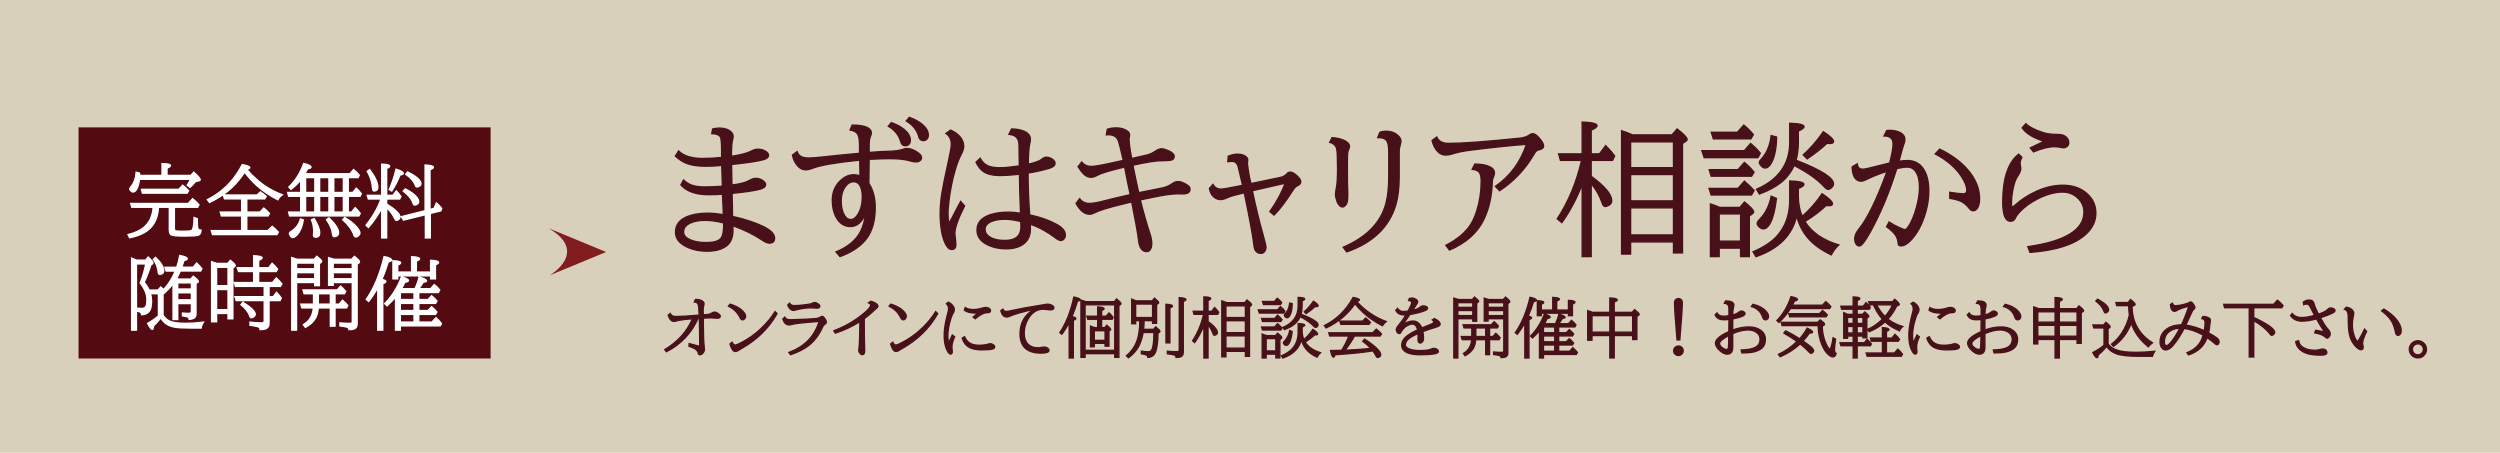 <?xml version="1.0" encoding="utf-8"?>
<!-- Generator: Adobe Illustrator 14.0.0, SVG Export Plug-In . SVG Version: 6.00 Build 43363)  -->
<!DOCTYPE svg PUBLIC "-//W3C//DTD SVG 1.1//EN" "http://www.w3.org/Graphics/SVG/1.1/DTD/svg11.dtd">
<svg version="1.1" id="レイヤー_1" xmlns="http://www.w3.org/2000/svg" xmlns:xlink="http://www.w3.org/1999/xlink" x="0px"
	 y="0px" width="900px" height="163px" viewBox="0 0 900 163" enable-background="new 0 0 900 163" xml:space="preserve">
<rect x="-6" y="-5" fill="#D9D0BB" width="913.313" height="174.592"/>
<path fill="#811C21" d="M197.523,82.17l20.667,8.551l-20.281,8.394C197.908,99.113,212.202,90.801,197.523,82.17z"/>
<rect x="28.274" y="45.854" fill="#540A11" width="148.342" height="83.208"/>
<path fill="#FFFFFF" stroke="#FFFFFF" stroke-width="0.5" d="M62.767,74.605v7.674c0,0.439,0.141,0.712,0.421,0.813
	c0.309,0.112,1.108,0.168,2.399,0.168c1.711,0,2.759-0.056,3.143-0.168c0.374-0.112,0.627-0.431,0.758-0.954
	c0.262-1.076,0.397-2.353,0.407-3.83l1.123,0.435c-0.009,1.937,0.065,3.119,0.225,3.55c0.14,0.374,0.514,0.562,1.123,0.562
	c-0.019,0.981-0.351,1.586-0.997,1.811c-0.617,0.205-2.217,0.309-4.798,0.309c-2.797,0-4.434-0.141-4.911-0.42
	c-0.468-0.281-0.701-0.895-0.701-1.839v-8.109h-3.943c-0.122,3.105-1.076,5.584-2.862,7.436c-1.627,1.675-4.12,2.857-7.478,3.55
	l-0.575-1.122c2.422-0.607,4.289-1.449,5.598-2.525c2.095-1.722,3.246-4.167,3.451-7.338h-7.703l-0.365-1.348h20.681l1.585-1.726
	c0.767,0.627,1.524,1.347,2.273,2.161l-0.463,0.912h-8.391V74.605z M50.181,64.56c-0.149,1.412-0.435,2.521-0.855,3.325
	c-0.421,0.823-0.898,1.234-1.431,1.234c-0.281,0-0.542-0.126-0.786-0.379c-0.262-0.271-0.393-0.515-0.393-0.729
	c0-0.187,0.117-0.416,0.351-0.688c1.141-1.318,1.801-3.091,1.979-5.317l1.179,0.322c0.019,0.337,0.028,0.613,0.028,0.828h8.082
	v-4.251c2.03,0.019,3.045,0.257,3.045,0.715c0,0.263-0.421,0.562-1.263,0.898v2.638h8.615l1.01-1.179
	c1.543,1.375,2.315,2.282,2.315,2.722c0,0.206-0.159,0.342-0.477,0.407l-1.178,0.225c-0.58,0.758-1.249,1.459-2.006,2.104
	l-0.982-0.771C67.9,66,68.293,65.298,68.593,64.56H50.181z M64.366,68.179l1.417-1.501c0.842,0.721,1.539,1.385,2.091,1.992
	l-0.491,0.856H51.276l-0.351-1.348h13.441V68.179z"/>
<path fill="#FFFFFF" stroke="#FFFFFF" stroke-width="0.5" d="M88.807,60.995c1.188,1.375,2.483,2.666,3.887,3.873
	c2.6,2.245,5.575,3.998,8.923,5.261c-0.683,0.496-1.221,1.09-1.614,1.782c-2.937-1.506-5.439-3.199-7.506-5.079
	c-1.627-1.468-3.101-3.091-4.419-4.868c-0.973,1.478-2.021,2.834-3.143,4.068c-2.432,2.676-5.598,4.963-9.499,6.861l-0.771-1.011
	c3.433-1.739,6.333-4.008,8.699-6.805c1.394-1.637,2.68-3.572,3.858-5.809c1.787,0.328,2.68,0.688,2.68,1.081
	C89.902,60.603,89.537,60.818,88.807,60.995z M88.835,71.589v4.756h4.77L94.98,74.9c0.533,0.402,1.207,1.048,2.021,1.937
	L96.51,77.72h-7.674v5.317h7.59l1.571-1.557c0.664,0.534,1.394,1.225,2.189,2.077l-0.491,0.883H76.502l-0.421-1.402h10.916V77.72
	h-7.296l-0.407-1.375h7.703v-4.756h-6.174l-0.463-1.375h12.15l1.235-1.123c0.626,0.402,1.319,0.94,2.076,1.614l-0.519,0.884H88.835z
	"/>
<path fill="#FFFFFF" stroke="#FFFFFF" stroke-width="0.5" d="M108.253,76.345v-5.696h-4.335l-0.351-1.347h4.686v-4.561
	c-1.094,1.375-2.264,2.521-3.508,3.438l-0.743-0.855c2.338-2.235,4.12-5.061,5.345-8.475c1.74,0.421,2.61,0.861,2.61,1.319
	c0,0.28-0.412,0.473-1.235,0.575c-0.299,0.608-0.622,1.211-0.968,1.81h16.247l1.291-1.529c0.776,0.637,1.459,1.319,2.048,2.049
	l-0.463,0.854h-3.508v5.374h1.614l1.291-1.558c0.664,0.608,1.268,1.281,1.81,2.021l-0.463,0.884h-4.251v5.696h1.207l1.291-1.585
	c0.654,0.626,1.258,1.318,1.81,2.076l-0.463,0.884h-24.96l-0.337-1.375L108.253,76.345L108.253,76.345z M108.169,78.814l1.024,0.364
	c-0.374,2.312-1.09,4.055-2.146,5.233c-0.655,0.739-1.202,1.108-1.642,1.108c-0.328,0-0.636-0.233-0.926-0.701
	c-0.196-0.318-0.294-0.57-0.294-0.758c0-0.244,0.281-0.543,0.842-0.897C106.607,82.152,107.655,80.704,108.169,78.814z
	 M110.007,69.302h3.353v-5.374h-3.353V69.302z M110.007,76.345h3.353v-5.696h-3.353V76.345z M113.108,78.702
	c1.319,2.16,1.979,3.866,1.979,5.121c0,1.038-0.468,1.558-1.403,1.558c-0.552,0-0.828-0.234-0.828-0.701
	c0-0.057,0.004-0.137,0.014-0.238c0.056-0.469,0.084-0.879,0.084-1.234c0-1.263-0.267-2.624-0.8-4.083L113.108,78.702z
	 M118.426,63.928h-3.368v5.374h3.368V63.928z M118.426,70.648h-3.368v5.696h3.368V70.648z M118.426,78.436
	c2.301,2.227,3.451,4.007,3.451,5.346c0,0.616-0.267,1.032-0.8,1.248c-0.29,0.112-0.533,0.169-0.729,0.169
	c-0.374,0-0.584-0.29-0.631-0.87c-0.131-1.618-0.851-3.362-2.161-5.233L118.426,78.436z M123.617,63.928h-3.465v5.374h3.465V63.928z
	 M123.617,70.648h-3.465v5.696h3.465V70.648z M124.108,78.323c1.833,1.057,3.269,2.193,4.307,3.409
	c0.767,0.907,1.151,1.618,1.151,2.133c0,0.393-0.215,0.753-0.646,1.08c-0.299,0.234-0.566,0.351-0.8,0.351
	c-0.318,0-0.552-0.22-0.702-0.659c-0.673-1.889-2.016-3.736-4.026-5.542L124.108,78.323z"/>
<path fill="#FFFFFF" stroke="#FFFFFF" stroke-width="0.5" d="M137.17,71.631h-4.56l-0.379-1.291h5.177V59.102
	c1.917,0.047,2.876,0.285,2.876,0.716c0,0.252-0.365,0.523-1.095,0.813v9.709h2.245l1.235-1.613c0.58,0.58,1.136,1.263,1.669,2.048
	l-0.463,0.856h-4.687v1.81c3.19,1.974,4.785,3.545,4.785,4.715c0,0.374-0.206,0.688-0.618,0.938
	c-0.234,0.149-0.435,0.225-0.603,0.225c-0.252,0-0.463-0.187-0.631-0.562c-0.636-1.449-1.614-2.782-2.933-3.998v10.889h-1.782
	v-10.65c-1.347,2.47-2.937,4.766-4.771,6.889l-0.855-0.827C134.233,78,136.029,74.857,137.17,71.631z M133.102,61.052
	c1.936,2.656,2.904,4.747,2.904,6.271c0,0.954-0.435,1.432-1.305,1.432c-0.346,0-0.533-0.263-0.561-0.786
	c-0.122-2.18-0.763-4.284-1.922-6.313L133.102,61.052z M140.117,68.235c0.991-2.161,1.814-4.603,2.469-7.324
	c1.73,0.552,2.596,1.048,2.596,1.487c0,0.271-0.397,0.473-1.192,0.604c-0.805,2.039-1.792,3.966-2.96,5.78L140.117,68.235z
	 M153.039,75.854V59.41c1.983,0.094,2.975,0.369,2.975,0.828c0,0.271-0.407,0.552-1.221,0.842v14.325l1.445-0.365l0.87-1.979
	c0.683,0.571,1.314,1.221,1.894,1.95l-0.323,0.898l-3.788,0.939v8.798h-1.754v-8.362l-7.885,1.95L144.508,78L153.039,75.854z
	 M145.897,68.011c1.693,0.852,2.965,1.73,3.816,2.638c0.673,0.721,1.01,1.366,1.01,1.937c0,0.374-0.173,0.678-0.519,0.912
	c-0.355,0.224-0.66,0.336-0.912,0.336c-0.262,0-0.477-0.257-0.646-0.771c-0.439-1.412-1.59-2.829-3.451-4.251L145.897,68.011z
	 M146.725,61.907c1.833,0.87,3.157,1.745,3.971,2.624c0.552,0.58,0.828,1.104,0.828,1.571c0,0.374-0.183,0.679-0.547,0.912
	c-0.336,0.206-0.613,0.309-0.828,0.309c-0.262,0-0.477-0.22-0.646-0.659c-0.486-1.356-1.632-2.671-3.438-3.942L146.725,61.907z"/>
<path fill="#FFFFFF" stroke="#FFFFFF" stroke-width="0.5" d="M62.304,102.15c-0.889,1.16-1.833,2.181-2.834,3.06
	c-0.047,0.112-0.126,0.206-0.239,0.28l-0.547,0.379v7.521l0.056,0.111c0.486,0.88,1.235,1.566,2.245,2.063
	c1.141,0.563,3.105,0.843,5.893,0.843c1.937,0,4.05-0.142,6.342-0.421c-0.458,0.701-0.734,1.402-0.828,2.104h-3.423
	c-2.853,0-4.878-0.107-6.075-0.322c-2.376-0.431-4.036-1.558-4.981-3.382c-0.767,0.982-1.642,1.96-2.624,2.933
	c-0.065,0.843-0.225,1.264-0.477,1.264c-0.346,0-0.903-0.721-1.67-2.161c1.44-0.795,2.741-1.696,3.901-2.707v-7.983h-2.876
	c0.262,0.916,0.393,1.828,0.393,2.735c0,1.899-0.36,3.19-1.081,3.873c-0.646,0.617-1.422,0.927-2.329,0.927
	c-0.028,0-0.084,0-0.168,0c-0.028-0.479-0.238-0.806-0.631-0.982c-0.234-0.104-0.645-0.215-1.234-0.337v6.89h-1.726V92.919
	c0.365,0.142,0.959,0.39,1.782,0.744h3.269l0.898-1.123c1.15,1.058,1.726,1.765,1.726,2.119c0,0.159-0.08,0.284-0.238,0.379
	l-0.533,0.351c-0.777,2.461-1.581,4.541-2.414,6.243c0.702,0.796,1.305,1.731,1.81,2.808h3.157l1.039-1.123
	c0.43,0.375,0.767,0.684,1.01,0.927c1.711-1.787,3.124-4.013,4.237-6.679h-3.325l-0.407-1.348h4.237
	c0.43-1.291,0.79-2.699,1.08-4.224c1.787,0.317,2.68,0.706,2.68,1.165c0,0.262-0.393,0.468-1.179,0.617
	c-0.299,1.01-0.561,1.824-0.786,2.44h4.083l1.291-1.516c0.795,0.748,1.422,1.436,1.88,2.063l-0.463,0.799h-7.324
	c-0.421,0.974-0.856,1.849-1.305,2.625c0.149,0.064,0.262,0.111,0.336,0.14c0.122,0.057,0.225,0.104,0.309,0.141h4.42l0.912-1.01
	c1.216,0.935,1.824,1.558,1.824,1.865c0,0.112-0.061,0.211-0.183,0.295l-0.659,0.448v10.901c0,0.964-0.402,1.554-1.207,1.769
	c-0.543,0.141-0.954,0.216-1.235,0.225c-0.028-0.458-0.238-0.758-0.631-0.896c-0.309-0.104-0.903-0.221-1.782-0.352v-0.996
	c0.739,0.074,1.492,0.111,2.259,0.111c0.636,0,0.954-0.247,0.954-0.743v-2.792h-4.939v5.725h-1.669L62.304,102.15L62.304,102.15z
	 M49.115,110.936c0.767,0.074,1.403,0.111,1.908,0.111c0.813,0,1.333-0.295,1.557-0.884c0.225-0.59,0.337-1.343,0.337-2.259
	c0-1.965-0.819-3.977-2.456-6.033l0.126-0.309c0.888-2.312,1.515-4.496,1.88-6.554h-3.353v15.927H49.115z M56.004,92.652
	c1.945,1.871,2.918,3.471,2.918,4.799c0,0.552-0.21,0.926-0.631,1.122c-0.299,0.132-0.552,0.196-0.758,0.196
	c-0.346,0-0.538-0.263-0.575-0.785c-0.131-1.608-0.706-3.152-1.726-4.631L56.004,92.652z M63.973,101.814v2.244h4.939v-2.244H63.973
	z M63.973,105.406v2.539h4.939v-2.539H63.973z"/>
<path fill="#FFFFFF" stroke="#FFFFFF" stroke-width="0.5" d="M82.101,112.828h-4.139v3.017H76.18V94.21
	c0.29,0.084,0.749,0.238,1.375,0.463c0.243,0.084,0.402,0.142,0.477,0.169h3.957l0.94-1.123c1.169,0.928,1.753,1.549,1.753,1.866
	c0,0.131-0.075,0.258-0.224,0.379l-0.631,0.478v18.311h-1.726V112.828z M82.101,102.854v-6.637h-4.139v6.637H82.101z M82.101,111.48
	v-7.254h-4.139v7.254H82.101z M96.847,103.092v3.731h1.501l1.207-1.585c0.776,0.813,1.337,1.506,1.684,2.076l-0.421,0.884h-3.971
	v8.194c0,1.121-0.491,1.81-1.473,2.063c-0.552,0.141-1.127,0.21-1.726,0.21c-0.01-0.496-0.225-0.827-0.646-0.996
	c-0.346-0.142-1.043-0.29-2.091-0.448L90,117.08v-1.096c1.347,0.179,2.754,0.268,4.223,0.268c0.411,0,0.668-0.089,0.771-0.268
	c0.084-0.131,0.126-0.332,0.126-0.604v-7.184H85.033l-0.435-1.375h10.523v-3.731H84.767l-0.407-1.375h6.959v-3.971h-5.43
	l-0.463-1.349h5.893v-4.334c2.029,0.094,3.044,0.354,3.044,0.785c0,0.252-0.421,0.547-1.263,0.885v2.664h3.606l1.263-1.612
	c0.776,0.684,1.426,1.385,1.95,2.104l-0.463,0.855H93.1v3.971h5.009l1.347-1.642c0.776,0.683,1.45,1.394,2.02,2.132l-0.491,0.885
	h-4.138V103.092z M87.446,108.802c2.956,1.871,4.434,3.313,4.434,4.321c0,0.355-0.178,0.659-0.533,0.912
	c-0.318,0.234-0.589,0.351-0.813,0.351c-0.253,0-0.44-0.173-0.562-0.519c-0.533-1.524-1.604-2.914-3.213-4.167L87.446,108.802z"/>
<path fill="#FFFFFF" stroke="#FFFFFF" stroke-width="0.5" d="M106.752,101.702v17.132h-1.726V92.723
	c0.505,0.142,1.174,0.352,2.006,0.633h6.075l0.94-1.096c1.188,0.945,1.782,1.559,1.782,1.838c0,0.131-0.075,0.248-0.225,0.352
	l-0.631,0.421v7.956h-1.67v-1.123L106.752,101.702L106.752,101.702z M106.752,96.764h6.552v-2.063h-6.552V96.764z M106.752,100.355
	h6.552v-2.217h-6.552V100.355z M120.6,105.729v3.773h1.501l1.207-1.417c0.758,0.627,1.389,1.263,1.894,1.908l-0.435,0.856H120.6
	v6.551h-1.669v-6.551h-4.377c-0.094,1.168-0.313,2.17-0.66,3.002c-0.664,1.6-1.983,2.938-3.957,4.013l-0.715-0.981
	c2.188-1.31,3.391-3.32,3.605-6.033h-4.153l-0.407-1.348h4.602v-3.773h-3.396l-0.393-1.348h12.291l1.234-1.375
	c0.627,0.524,1.239,1.165,1.838,1.924l-0.449,0.799H120.6z M118.931,105.729h-4.335v3.773h4.335V105.729z M120.208,93.354h6.398
	l0.968-1.065c1.235,0.973,1.852,1.632,1.852,1.979c0,0.14-0.08,0.267-0.238,0.379l-0.631,0.435v21.563
	c0,0.937-0.37,1.529-1.108,1.782c-0.468,0.159-1.066,0.238-1.796,0.238c0-0.449-0.286-0.763-0.856-0.938
	c-0.44-0.133-1.244-0.268-2.413-0.408v-1.065c1.216,0.112,2.432,0.168,3.648,0.168c0.383,0,0.622-0.088,0.715-0.267
	c0.056-0.111,0.084-0.28,0.084-0.506v-13.945h-6.889v1.011H118.3v-9.989C118.655,92.807,119.291,93.018,120.208,93.354z
	 M119.941,94.701v2.063h6.889v-2.063H119.941z M126.83,100.355v-2.217h-6.889v2.217H126.83z"/>
<path fill="#FFFFFF" stroke="#FFFFFF" stroke-width="0.5" d="M137.451,100.58c0.973,0.225,1.459,0.473,1.459,0.743
	c0,0.253-0.375,0.524-1.123,0.813v16.696h-1.782v-15.321c-0.973,1.777-2.067,3.446-3.283,5.01l-0.856-0.744
	c2.778-3.976,4.915-9.11,6.412-15.405c1.814,0.384,2.722,0.795,2.722,1.233c0,0.271-0.412,0.492-1.235,0.66
	C139.102,96.492,138.33,98.598,137.451,100.58z M150.78,103.919h4.251l1.319-1.474c0.701,0.562,1.352,1.217,1.95,1.965l-0.505,0.884
	h-7.043v2.54h3.353l1.277-1.361c0.776,0.646,1.417,1.272,1.922,1.881l-0.491,0.855h-6.061v2.596h3.325l1.305-1.39
	c0.636,0.533,1.267,1.17,1.894,1.908l-0.519,0.856h-6.005v2.764h4.742l1.459-1.559c0.842,0.758,1.501,1.45,1.979,2.077l-0.477,0.827
	h-14.339v1.559h-1.726v-11.927c-1.057,1.253-2.072,2.313-3.045,3.185l-0.842-0.813c1.132-1.113,2.193-2.428,3.185-3.941
	c1.197-1.844,2.151-3.737,2.862-5.684c1.665,0.496,2.498,0.945,2.498,1.348c0,0.271-0.444,0.473-1.333,0.604
	c-0.318,0.748-0.716,1.516-1.193,2.301h4.883c0.636-1.347,1.132-2.745,1.487-4.195c1.768,0.506,2.652,0.969,2.652,1.391
	c0,0.252-0.398,0.41-1.193,0.477C152.023,102.227,151.5,103.003,150.78,103.919z M155.031,99.289h-11.87v1.095h-1.698v-6.495
	c1.843,0.047,2.764,0.289,2.764,0.729c0,0.252-0.355,0.519-1.066,0.8v2.524h5.023v-5.514c1.908,0.065,2.862,0.317,2.862,0.758
	c0,0.252-0.388,0.515-1.165,0.785v3.971h5.149v-4.224c1.889,0.065,2.834,0.337,2.834,0.814c0,0.252-0.37,0.51-1.108,0.771v5.079
	h-1.726L155.031,99.289L155.031,99.289z M144.115,105.294v2.54h4.939v-2.54H144.115z M144.115,109.209v2.596h4.939v-2.596H144.115z
	 M144.115,113.18v2.764h4.939v-2.764H144.115z"/>
<path fill="#481119" stroke="#481119" stroke-width="0.5" d="M256.555,46.429c0.799-0.203,1.606-0.306,2.421-0.306
	c1.444,0,2.616,0.28,3.517,0.841c0.952,0.596,1.427,1.309,1.427,2.142c0,0.374-0.068,0.79-0.204,1.248
	c-0.272,0.867-0.408,2.847-0.408,5.938c1.359-0.221,2.557-0.449,3.593-0.688c1.479-0.323,2.804-0.79,3.976-1.402
	c0.577-0.322,1.266-0.484,2.064-0.484c0.866,0,1.716,0.229,2.548,0.688c0.782,0.408,1.172,0.918,1.172,1.529
	c0,0.68-0.595,1.189-1.784,1.529c-1.835,0.526-5.675,1.113-11.52,1.759v0.356l0.051,2.064l0.025,2.141l0.051,2.218l0.025,0.611
	c2.871-0.322,5.021-0.9,6.448-1.733c0.748-0.441,1.444-0.662,2.09-0.662c1.24,0,2.285,0.425,3.135,1.274
	c0.289,0.289,0.433,0.611,0.433,0.969c0,0.73-0.646,1.273-1.937,1.631c-1.988,0.544-5.361,1.045-10.118,1.504v0.586l0.051,2.269
	l0.051,2.319l0.025,2.345l0.026,0.79c4.52,1.036,8.172,2.234,10.959,3.593c2.787,1.343,4.18,2.753,4.18,4.23
	c0,1.189-0.62,1.785-1.86,1.785c-0.663,0-1.495-0.341-2.498-1.021c-2.906-1.972-6.465-3.722-10.679-5.251
	c0,0.171,0.009,0.426,0.026,0.765c0.017,0.357,0.025,0.654,0.025,0.894c0,2.685-0.85,4.613-2.549,5.785
	c-1.666,1.154-3.891,1.732-6.677,1.732c-2.974,0-5.556-0.568-7.748-1.708c-2.464-1.257-3.695-2.965-3.695-5.122
	c0-2.464,1.249-4.265,3.746-5.403c2.107-0.952,4.715-1.428,7.825-1.428c1.546,0,3.432,0.17,5.658,0.51l-0.025-0.382l-0.076-2.09
	l-0.102-2.142l-0.077-2.141l-0.025-0.611c-1.682,0.119-3.348,0.178-4.996,0.178c-4.587,0-7.917-1.172-9.991-3.517l0.943-1.759
	c0.9,0.85,1.86,1.462,2.88,1.835c1.189,0.442,2.854,0.663,4.995,0.663c1.784,0,3.823-0.085,6.117-0.255
	c-0.085-2.039-0.162-4.545-0.229-7.519c-1.886,0.204-3.789,0.306-5.709,0.306c-2.974,0-5.352-0.365-7.136-1.096
	c-1.342-0.561-2.625-1.41-3.849-2.549l1.147-1.835c1.835,1.801,4.715,2.701,8.64,2.701c2.226,0,4.511-0.118,6.855-0.356v-2.854
	c0-2.6-0.162-4.146-0.484-4.639c-0.493-0.714-1.513-1.087-3.059-1.121L256.555,46.429z M260.531,80.25
	c-2.515-0.629-4.749-0.943-6.703-0.943c-2.141,0-3.942,0.34-5.403,1.02c-1.563,0.748-2.345,1.801-2.345,3.159
	c0,1.24,0.849,2.209,2.548,2.906c1.479,0.629,3.322,0.942,5.531,0.942c2.735,0,4.52-0.501,5.352-1.504
	c0.68-0.815,1.02-2.431,1.02-4.843V80.25z"/>
<path fill="#481119" stroke="#481119" stroke-width="0.5" d="M309.44,55.196v-2.778c0-2.038-0.238-3.432-0.713-4.18
	c-0.459-0.73-1.352-1.214-2.676-1.452l0.738-1.759c4.588,0.051,6.882,1.011,6.882,2.88c0,0.323-0.085,0.663-0.255,1.02
	c-0.357,0.748-0.535,1.903-0.535,3.466v0.765v1.733c2.786-0.238,5.258-0.383,7.417-0.434c1.852-0.051,3.288-0.237,4.307-0.561
	c0.9-0.289,1.495-0.434,1.784-0.434c1.41,0,2.846,0.562,4.307,1.683c0.696,0.526,1.045,1.07,1.045,1.631
	c0,0.425-0.17,0.765-0.51,1.02c-0.408,0.323-0.935,0.484-1.58,0.484c-0.578,0-1.325-0.146-2.243-0.434
	c-1.614-0.492-4.01-0.739-7.188-0.739c-1.461,0-3.908,0.077-7.34,0.229v0.459c-0.068,3.908-0.103,6.644-0.103,8.207
	c1.529,2.361,2.294,5.267,2.294,8.716c0,4.639-1.011,8.326-3.032,11.063c-2.073,2.804-5.284,4.995-9.635,6.575l-1.427-1.656
	c4.196-1.717,7.127-4.139,8.793-7.264c0.917-1.768,1.538-3.959,1.86-6.576c-1.31,3.126-3.136,4.689-5.479,4.689
	c-2.276,0-4.026-1.181-5.25-3.543c-0.85-1.665-1.273-3.636-1.273-5.913c0-3.059,1.104-5.53,3.313-7.416
	c1.359-1.173,2.846-1.759,4.46-1.759c0.748,0,1.479,0.136,2.192,0.407v-0.382c0-1.376-0.025-2.956-0.076-4.74l-0.025-0.561
	c-8.428,0.85-14.069,1.817-16.923,2.905c-0.985,0.391-1.835,0.586-2.549,0.586c-1.104,0-2.09-0.51-2.956-1.529
	c-0.884-1.036-1.479-2.294-1.784-3.771l1.682-1.224c0.306,0.85,0.798,1.444,1.478,1.784c0.663,0.34,1.606,0.51,2.829,0.51
	c0.714,0,2.098-0.103,4.154-0.307C301.522,55.936,306.194,55.469,309.44,55.196z M307.35,65.416c-1.189,0-2.227,0.621-3.109,1.861
	c-0.952,1.342-1.427,3.032-1.427,5.071c0,2.158,0.408,3.908,1.223,5.25c0.596,0.969,1.343,1.453,2.243,1.453
	c0.951,0,1.818-0.637,2.601-1.911c1.036-1.699,1.555-3.807,1.555-6.321c0-1.971-0.374-3.449-1.122-4.435
	C308.819,65.739,308.166,65.416,307.35,65.416z M320.883,44.135c1.902,0.681,3.458,1.521,4.664,2.523
	c1.443,1.224,2.167,2.489,2.167,3.798c0,0.748-0.229,1.3-0.688,1.656c-0.323,0.238-0.671,0.357-1.045,0.357
	c-0.714,0-1.215-0.298-1.504-0.893c-0.051-0.102-0.153-0.398-0.306-0.892c-0.697-2.209-2.158-3.959-4.385-5.251L320.883,44.135z
	 M327.357,42.249c1.903,0.68,3.458,1.529,4.664,2.549c1.444,1.224,2.167,2.489,2.167,3.798c0,0.73-0.229,1.283-0.688,1.656
	c-0.323,0.238-0.672,0.356-1.046,0.356c-0.714,0-1.215-0.297-1.504-0.892c-0.051-0.102-0.152-0.399-0.306-0.892
	c-0.68-2.209-2.141-3.968-4.384-5.276L327.357,42.249z"/>
<path fill="#481119" stroke="#481119" stroke-width="0.5" d="M345.834,72.527l1.401,1.605c-2.328,4.588-3.492,7.901-3.492,9.938
	c0,0.289,0.034,0.646,0.103,1.07c0.17,1.293,0.255,2.27,0.255,2.933c0,1.155-0.493,1.731-1.479,1.731
	c-0.884,0-1.665-0.738-2.345-2.217c-1.207-2.6-1.81-6.193-1.81-10.781c0-2.157,0.204-4.578,0.61-7.264
	c0.323-2.038,1.147-6.074,2.473-12.105c0.204-0.884,0.374-1.708,0.51-2.473c0.289-1.376,0.434-2.37,0.434-2.981
	c0-1.716-0.646-3.033-1.937-3.951l1.657-1.197c1.342,0.578,2.445,1.351,3.313,2.319c0.935,1.07,1.402,2.242,1.402,3.517
	c0,0.816-0.332,1.844-0.994,3.084c-0.697,1.309-1.393,3.135-2.09,5.479c-1.07,3.653-1.835,7.553-2.294,11.698
	c-0.188,1.666-0.28,3.017-0.28,4.053c0,1.07,0.11,2.26,0.332,3.568L345.834,72.527z M352.869,56.98
	c0.663,1.274,1.598,2.184,2.804,2.727c1.069,0.459,2.498,0.688,4.281,0.688c1.699,0,4.035-0.221,7.01-0.662
	c-0.068-2.617-0.103-4.826-0.103-6.627v-0.688c0-1.631-0.476-2.761-1.427-3.39c-0.509-0.34-1.249-0.561-2.217-0.662l0.942-1.938
	c1.802,0.034,3.313,0.314,4.537,0.842c1.495,0.646,2.243,1.622,2.243,2.931c0,0.34-0.068,0.79-0.204,1.351
	c-0.306,1.139-0.493,3.475-0.561,7.009l-0.025,0.561c2.447-0.526,4.069-1.112,4.868-1.759c0.628-0.51,1.155-0.765,1.58-0.765
	c0.782,0,1.529,0.238,2.243,0.714c0.646,0.425,0.968,0.927,0.968,1.504c0,0.73-0.611,1.291-1.835,1.683
	c-2.328,0.73-4.953,1.325-7.875,1.783c0.017,5.013,0.212,10.042,0.586,15.089c3.755,0.781,7.034,1.945,9.838,3.491
	c1.988,1.104,2.982,2.354,2.982,3.746c0,0.597-0.162,1.063-0.484,1.402c-0.34,0.374-0.705,0.561-1.096,0.561
	c-0.493,0-1.147-0.313-1.963-0.942c-2.89-2.208-5.913-3.848-9.073-4.919c0,0.171,0.009,0.493,0.025,0.969
	c0.018,0.289,0.025,0.545,0.025,0.766c0,2.379-0.85,4.188-2.549,5.429c-1.529,1.121-3.568,1.683-6.117,1.683
	c-2.752,0-5.166-0.562-7.238-1.683c-2.209-1.206-3.313-2.89-3.313-5.046c0-2.294,1.206-3.984,3.619-5.072
	c2.039-0.918,4.596-1.376,7.671-1.376c1.223,0,2.685,0.127,4.384,0.382c-0.238-5.437-0.366-10.118-0.382-14.043
	c-2.838,0.306-5.166,0.459-6.983,0.459c-2.685,0-4.724-0.501-6.117-1.504c-0.969-0.714-1.817-1.81-2.549-3.288L352.869,56.98z
	 M367.498,79.74c-2.175-0.544-4.086-0.815-5.733-0.815c-1.92,0-3.526,0.263-4.817,0.79c-1.563,0.662-2.345,1.622-2.345,2.88
	c0,1.291,0.824,2.337,2.472,3.136c1.172,0.561,2.744,0.84,4.715,0.84c3.841,0,5.761-1.646,5.761-4.943L367.498,79.74z"/>
<path fill="#481119" stroke="#481119" stroke-width="0.5" d="M398.643,46.531c1.02-0.323,2.047-0.484,3.084-0.484
	c1.648,0,2.99,0.356,4.027,1.07c0.595,0.391,0.892,0.875,0.892,1.453c0,0.289-0.051,0.611-0.153,0.968
	c-0.033,0.119-0.051,0.255-0.051,0.408c0,1.513,0.323,3.891,0.969,7.136l0.331-0.076l2.651-0.611
	c1.529-0.323,2.472-0.544,2.829-0.663c1.019-0.306,2.021-0.798,3.007-1.479c0.679-0.458,1.342-0.688,1.988-0.688
	c0.578,0,1.41,0.246,2.498,0.739c1.325,0.595,1.987,1.248,1.987,1.962c0,0.68-0.289,1.113-0.866,1.3
	c-0.596,0.188-1.666,0.28-3.211,0.28h-0.459c-2.038,0-5.479,0.544-10.321,1.632c0.646,3.296,1.342,6.601,2.09,9.914l0.561-0.128
	c3.415-0.696,5.998-1.214,7.748-1.555c1.394-0.255,2.659-0.79,3.798-1.605c0.68-0.492,1.394-0.739,2.142-0.739
	c0.883,0,1.962,0.425,3.237,1.274c0.662,0.425,0.993,0.909,0.993,1.453c0,1.139-0.866,1.707-2.6,1.707
	c-0.306,0-0.646-0.008-1.02-0.025c-0.426-0.017-0.724-0.025-0.893-0.025c-0.356,0-0.884,0.034-1.58,0.103
	c-0.34,0.034-0.73,0.067-1.172,0.102c-1.631,0.153-5.183,0.815-10.653,1.988c1.155,4.638,2.311,8.69,3.467,12.156
	c0.441,1.36,0.663,2.532,0.663,3.519c0,0.969-0.179,1.708-0.535,2.218c-0.34,0.492-0.756,0.738-1.249,0.738
	c-1.666,0-2.651-1.352-2.957-4.053c-0.289-2.515-1.113-7.127-2.473-13.839l-0.561,0.128c-4.859,1.172-7.943,1.979-9.251,2.421
	c-1.444,0.459-2.634,0.918-3.568,1.377c-0.696,0.34-1.282,0.51-1.759,0.51c-1.818,0-3.449-1.3-4.894-3.899l1.3-1.683
	c0.833,1.139,1.997,1.708,3.492,1.708c1.207,0,2.905-0.289,5.098-0.867c2.396-0.628,5.607-1.393,9.634-2.294
	c-0.697-3.143-1.376-6.473-2.039-9.99l-0.306,0.102c-4.996,1.189-8.156,2.15-9.481,2.88c-0.884,0.493-1.64,0.739-2.269,0.739
	c-1.002,0-1.92-0.416-2.752-1.249c-0.578-0.561-1.223-1.418-1.938-2.573l1.301-1.657c0.85,1.07,2.029,1.605,3.542,1.605
	c1.239,0,5.055-0.73,11.443-2.191l-0.102-0.434c-0.936-4.01-1.521-6.277-1.759-6.805c-0.578-1.342-1.742-2.014-3.492-2.014
	c-0.222,0-0.477,0.009-0.766,0.025L398.643,46.531z"/>
<path fill="#481119" stroke="#481119" stroke-width="0.5" d="M442.174,56.241c1.273-0.492,2.37-0.739,3.288-0.739
	c1.393,0,2.472,0.349,3.236,1.045c0.323,0.306,0.484,0.654,0.484,1.045c0,0.188-0.026,0.434-0.077,0.739
	c-0.034,0.204-0.051,0.357-0.051,0.459c0,0.136,0.076,0.765,0.229,1.886l0.153,0.943c0.169,1.394,0.467,2.889,0.892,4.485
	c2.193-0.476,4.257-0.908,6.193-1.3c2.48-0.492,3.994-0.807,4.537-0.943c0.953-0.22,1.717-0.671,2.295-1.351
	c0.305-0.356,0.695-0.535,1.172-0.535c0.832,0,1.859,0.68,3.084,2.039c0.441,0.51,0.662,0.978,0.662,1.401
	c0,0.629-0.416,1.122-1.248,1.479c-0.51,0.221-1.002,0.705-1.479,1.453c-2.617,4.112-4.91,7.136-6.881,9.073l-1.504-1.249
	c2.582-3.704,4.408-7.11,5.479-10.22l-1.096,0.255c-4.57,1.019-8.139,1.835-10.705,2.446c1.139,5.454,2.465,10.899,3.977,16.337
	l0.127,0.483c0.543,1.938,0.814,3.135,0.814,3.594s-0.109,0.867-0.33,1.224c-0.375,0.612-0.842,0.918-1.402,0.918
	c-1.529,0-2.387-0.901-2.574-2.702c-0.391-3.447-1.563-9.82-3.517-19.114c-3.194,0.748-5.199,1.325-6.015,1.732
	c-0.952,0.477-1.802,0.714-2.55,0.714c-0.985,0-1.886-0.407-2.701-1.223c-0.596-0.595-1.021-1.521-1.274-2.778l1.249-1.428
	c0.679,1.122,1.648,1.683,2.905,1.683c0.781,0,3.108-0.399,6.982-1.198l0.816-0.152c-0.782-3.449-1.317-5.709-1.606-6.78
	c-0.356-1.257-1.13-1.886-2.318-1.886c-0.323,0-0.79,0.034-1.402,0.103L442.174,56.241z"/>
<path fill="#481119" stroke="#481119" stroke-width="0.5" d="M479.537,49.563c1.598,0.086,3.033,0.408,4.307,0.969
	c1.309,0.595,1.963,1.334,1.963,2.218c0,0.238-0.086,0.552-0.256,0.942c-0.137,0.323-0.229,0.561-0.279,0.714
	c-0.154,0.527-0.23,1.997-0.23,4.409c0,5.964,0.043,9.404,0.129,10.322c0.016,0.238,0.023,0.526,0.023,0.866
	c0,1.376-0.092,2.362-0.279,2.957c-0.137,0.407-0.375,0.772-0.713,1.096c-0.307,0.306-0.596,0.459-0.867,0.459
	c-0.545,0-1.07-0.365-1.58-1.097c-0.119-0.187-0.246-0.449-0.383-0.79c-0.391-1.121-0.586-2.013-0.586-2.676
	c0-0.476,0.104-1.231,0.307-2.269c0.289-1.427,0.434-3.695,0.434-6.805c0-3.925-0.102-6.346-0.307-7.264
	c-0.254-1.189-1.096-1.988-2.523-2.396L479.537,49.563z M496.766,47.627c0.713-0.255,1.461-0.383,2.244-0.383
	c1.732,0,3.176,0.544,4.332,1.632c0.664,0.611,0.994,1.249,0.994,1.911c0,0.374-0.068,0.765-0.203,1.173
	c-0.289,0.9-0.434,1.716-0.434,2.446v9.175c0,4.129-0.418,7.562-1.25,10.297c-2.43,7.952-8.309,13.552-17.635,16.796l-1.25-1.656
	c8.412-3.637,13.525-8.86,15.344-15.675c0.697-2.6,1.045-5.854,1.045-9.762V54.61c0-1.818-0.213-3.084-0.637-3.798
	c-0.51-0.85-1.461-1.274-2.854-1.274c-0.104,0-0.266,0-0.484,0L496.766,47.627z"/>
<path fill="#481119" stroke="#481119" stroke-width="0.5" d="M517.232,49.335c0.662,1.528,2.09,2.293,4.281,2.293
	c4.961,0,13.516-0.628,25.666-1.886c1.393-0.136,2.549-0.526,3.465-1.172c0.408-0.289,0.766-0.434,1.07-0.434
	c0.85,0,1.844,0.756,2.982,2.27c0.662,0.85,0.994,1.563,0.994,2.141c0,0.646-0.434,1.07-1.301,1.274
	c-0.697,0.152-1.223,0.416-1.58,0.79c-0.102,0.102-0.365,0.519-0.789,1.249c-3.025,5.147-7.078,9.413-12.158,12.794l-1.504-1.555
	c5.336-3.721,9.057-8.768,11.164-15.139c-5.148,0.356-11.92,1.062-20.313,2.115c-2.551,0.322-4.699,0.773-6.449,1.351
	c-0.781,0.255-1.537,0.382-2.268,0.382c-1.324,0-2.447-0.594-3.363-1.783c-0.715-0.935-1.242-2.082-1.58-3.441L517.232,49.335z
	 M520.52,88.329c4.164-2.175,7.145-4.688,8.947-7.544c0.865-1.359,1.604-3.042,2.217-5.047c1.035-3.364,1.555-6.89,1.555-10.577
	c0-1.478-0.229-2.514-0.688-3.108c-0.477-0.612-1.326-0.985-2.551-1.122l0.943-1.86c2.463,0.018,4.35,0.391,5.658,1.121
	c0.934,0.51,1.402,1.198,1.402,2.064c0,0.408-0.127,0.893-0.383,1.453c-0.254,0.56-0.391,1.062-0.406,1.504
	c-0.104,5.131-1.098,9.693-2.982,13.686c-2.277,4.843-6.416,8.546-12.412,11.112L520.52,88.329z"/>
<path fill="#481119" stroke="#481119" stroke-width="0.5" d="M569.377,57.745h-7.621l-0.637-2.345h8.461V43.957
	c3.568,0.119,5.354,0.552,5.354,1.3c0,0.459-0.705,0.985-2.115,1.58V55.4h2.982l2.242-2.982c1.225,1.207,2.303,2.464,3.236,3.772
	l-0.789,1.555h-7.672v5.709c4.928,3.603,7.391,6.542,7.391,8.818c0,0.662-0.305,1.181-0.916,1.555
	c-0.561,0.34-1.037,0.51-1.428,0.51c-0.459,0-0.824-0.416-1.096-1.249c-0.764-2.412-2.08-4.757-3.949-7.034v26.301h-3.238V66.359
	c-1.936,5.063-4.375,9.659-7.313,13.788l-1.658-1.376C564.604,72.706,567.525,65.697,569.377,57.745z M587.014,87.08v4.384h-3.236
	V47.066c0.969,0.306,2.082,0.722,3.338,1.249l0.586,0.255h14.223l1.834-2.142c2.396,1.869,3.594,3.109,3.594,3.722
	c0,0.271-0.104,0.476-0.307,0.611l-1.352,0.892v39.402h-3.236V87.08H587.014z M587.014,60.37h15.445v-9.303h-15.445V60.37z
	 M587.014,62.816v9.507h15.445v-9.507H587.014z M587.014,74.821v9.761h15.445v-9.761H587.014z"/>
<path fill="#481119" stroke="#481119" stroke-width="0.5" d="M627.971,54.253l2.244-2.6c1.273,1.037,2.438,2.201,3.49,3.492
	l-0.865,1.605h-19.32l-0.84-2.498L627.971,54.253L627.971,54.253z M625.678,67.838l2.293-2.6c1.172,0.969,2.336,2.081,3.492,3.339
	l-0.893,1.605h-14.553l-0.738-2.345L625.678,67.838L625.678,67.838z M625.678,61.084l2.293-2.6c1.223,0.985,2.387,2.149,3.492,3.491
	l-0.893,1.453h-14.553l-0.688-2.345L625.678,61.084L625.678,61.084z M618.896,89.323v3.032h-3.135V73.419
	c1.104,0.357,2.217,0.773,3.338,1.249h7.264l1.658-1.937c2.191,1.767,3.287,2.931,3.287,3.491c0,0.289-0.17,0.553-0.51,0.79
	l-1.045,0.739v14.604h-3.135v-3.032H618.896z M625.473,47.627l2.293-2.6c1.342,1.121,2.49,2.269,3.441,3.44l-0.893,1.504h-13.508
	l-0.738-2.345L625.473,47.627L625.473,47.627z M618.896,86.825h7.723v-9.813h-7.723V86.825z M649.762,79.74
	c2.412,3.908,6.475,6.72,12.184,8.436c-1.02,0.936-1.92,2.124-2.703,3.568c-3.721-1.784-6.566-3.865-8.537-6.244
	c-1.887-2.275-3.186-4.885-3.898-7.824c-1.564,6.967-6.449,11.876-14.656,14.73l-1.045-1.758c3.67-1.563,6.49-3.398,8.461-5.506
	c3.162-3.416,4.742-7.782,4.742-13.101V65.16c3.396,0.086,5.096,0.484,5.096,1.198c0,0.459-0.67,0.952-2.012,1.479v3.135
	c0.066,2.668,0.535,4.979,1.4,6.933c2.701-2.379,5.09-5.098,7.162-8.156c2.48,1.648,3.721,2.854,3.721,3.619
	c0,0.459-0.434,0.688-1.301,0.688c-0.236,0-0.561-0.025-0.967-0.077C655.232,76.036,652.684,77.956,649.762,79.74z M646.551,57.669
	l0.432,0.178c8.717,3.415,13.076,6.193,13.076,8.334c0,0.544-0.307,1.063-0.918,1.555c-0.34,0.289-0.654,0.434-0.943,0.434
	c-0.424,0-0.908-0.306-1.453-0.917c-2.328-2.583-5.945-5.148-10.855-7.697c-1.123,2.464-2.711,4.52-4.768,6.168
	c-1.867,1.495-4.441,2.871-7.721,4.129l-1.045-1.708c7.967-3.483,11.953-9.124,11.953-16.923V44.39
	c3.432,0.086,5.146,0.502,5.146,1.249c0,0.425-0.688,0.935-2.063,1.529v4.104C647.393,53.65,647.111,55.782,646.551,57.669z
	 M637.631,70.642l1.885,0.79c-0.459,3.993-1.207,6.957-2.242,8.895c-0.748,1.376-1.572,2.063-2.473,2.063
	c-0.477,0-0.953-0.211-1.428-0.638c-0.527-0.492-0.791-0.934-0.791-1.325c0-0.355,0.289-0.832,0.867-1.427
	C635.574,76.86,636.967,74.073,637.631,70.642z M637.631,48.825l1.936,0.51c-0.068,4.01-0.662,7.06-1.783,9.149
	c-0.713,1.325-1.496,1.987-2.346,1.987c-0.492,0-0.977-0.263-1.453-0.79c-0.408-0.458-0.611-0.857-0.611-1.197
	c0-0.306,0.203-0.671,0.611-1.096C635.99,55.281,637.205,52.427,637.631,48.825z M649.176,55.757
	c2.531-2.26,4.943-5.037,7.236-8.334c2.447,1.598,3.67,2.77,3.67,3.518c0,0.476-0.467,0.713-1.4,0.713
	c-0.221,0-0.543-0.025-0.969-0.076c-1.887,1.784-4.266,3.653-7.137,5.607L649.176,55.757z"/>
<path fill="#481119" stroke="#481119" stroke-width="0.5" d="M668.596,58.994c0.152,1.291,0.824,1.937,2.014,1.937
	c0.611,0,2.328-0.373,5.148-1.121c1.596-0.425,3.1-0.799,4.51-1.121c0.832-3.093,1.25-5.387,1.25-6.882
	c0-1.92-1.088-2.88-3.262-2.88l0.969-1.938c0.439-0.033,0.807-0.051,1.096-0.051c1.494,0,2.77,0.28,3.822,0.842
	c1.072,0.577,1.605,1.385,1.605,2.421c0,0.611-0.17,1.316-0.51,2.115c-0.186,0.425-0.723,2.345-1.604,5.76
	c1.154-0.187,2.166-0.28,3.033-0.28c2.412,0,4.281,0.935,5.605,2.804c1.395,1.971,2.09,4.681,2.09,8.13
	c0,3.925-0.883,7.901-2.648,11.928c-1.207,2.719-2.711,4.885-4.512,6.499c-1.004,0.899-1.92,1.351-2.752,1.351
	c-0.527,0-0.857-0.145-0.994-0.433c-0.051-0.085-0.102-0.384-0.152-0.894c-0.119-1.375-0.773-2.633-1.963-3.771
	c-0.459-0.459-1.182-1.062-2.166-1.81l0.891-1.657c1.088,0.714,2.396,1.411,3.926,2.091c0.408,0.17,0.688,0.289,0.842,0.355
	c0.391,0.188,0.678,0.28,0.865,0.28c0.51,0,1.121-0.637,1.834-1.911c0.9-1.58,1.674-3.526,2.32-5.837
	c0.781-2.77,1.172-5.267,1.172-7.493c0-2.43-0.441-4.298-1.326-5.606c-0.748-1.122-1.801-1.683-3.158-1.683
	c-0.902,0-2.133,0.179-3.697,0.535c-2.686,8.598-5.879,16.235-9.582,22.913c-1.836,3.313-3.127,4.97-3.875,4.97
	c-0.408,0-0.756-0.179-1.045-0.535c-0.424-0.51-0.637-1.215-0.637-2.115c0-1.036,0.484-2.157,1.453-3.364
	c3.092-3.806,6.422-10.585,9.99-20.338l0.205-0.535c-2.686,0.85-4.971,1.742-6.857,2.676c-1.139,0.578-1.945,0.867-2.42,0.867
	c-2.072,0-3.178-1.708-3.313-5.123L668.596,58.994z M701.934,69.239c2.293,0.357,3.898,0.535,4.816,0.535
	c0.865,0,1.301-0.424,1.301-1.274c0-1.291-0.586-2.862-1.76-4.715c-2.107-3.33-5.311-6.125-9.607-8.385l1.604-1.708
	c4.182,2.022,7.527,4.478,10.043,7.366c2.871,3.313,4.307,6.805,4.307,10.475c0,1.343-0.211,2.388-0.637,3.135
	c-0.441,0.799-0.969,1.198-1.58,1.198c-0.561,0-1.037-0.264-1.428-0.79c-1.104-1.461-2.387-2.438-3.848-2.932
	c-0.664-0.237-1.734-0.492-3.211-0.765V69.239z"/>
<path fill="#481119" stroke="#481119" stroke-width="0.5" d="M730.02,88.813c13.473-1.938,20.211-6.082,20.211-12.438
	c0-2.039-0.783-3.772-2.346-5.199c-1.496-1.359-3.279-2.039-5.354-2.039c-2.684,0-5.605,0.781-8.766,2.345
	c-2.719,1.359-4.961,2.981-6.73,4.868c-0.748,0.799-1.266,1.529-1.555,2.191c-0.322,0.73-0.875,1.096-1.656,1.096
	c-1.887,0-2.83-2.285-2.83-6.855c0-8.547,1.912-14.307,5.734-17.28l1.146,1.147c-0.441,0.832-0.662,1.521-0.662,2.064
	c0,0.221,0.043,0.544,0.127,0.968c0.086,0.374,0.127,0.731,0.127,1.071c0,0.696-0.398,1.631-1.197,2.803
	c-0.477,0.697-0.893,1.708-1.25,3.033c-0.594,2.191-0.893,4.503-0.893,6.933c0,0.646,0.129,0.968,0.383,0.968
	c0.152,0,0.51-0.255,1.07-0.765c2.193-1.971,4.793-3.627,7.801-4.97c3.107-1.376,6.191-2.064,9.25-2.064
	c3.449,0,6.295,0.961,8.537,2.88c2.227,1.903,3.34,4.3,3.34,7.188c0,2.923-1.273,5.514-3.822,7.773
	c-4.01,3.533-10.637,5.641-19.879,6.32L730.02,88.813z M730.91,53.26l4.971-2.396c-3.84-1.188-6.475-2.803-7.9-4.842l1.324-1.479
	c1.207,1.189,3.313,2.269,6.32,3.237c1.24,0.407,2.975,0.62,5.199,0.637c1.021,0,1.826,0.17,2.422,0.51
	c1.002,0.578,1.502,1.385,1.502,2.421c0,0.595-0.203,1.054-0.609,1.377c-0.375,0.306-0.766,0.458-1.172,0.458
	c-0.273,0-0.725-0.059-1.352-0.178c-0.646-0.136-1.316-0.204-2.014-0.204c-2.021,0-4.537,0.62-7.543,1.86L730.91,53.26z"/>
<path fill="#481119" stroke="#481119" stroke-width="0.5" d="M248.114,123.698l3.785,1.019v-1.181
	c-0.023-3.904-0.069-6.888-0.139-8.947l-0.498,0.046c-2.284,5.225-6.061,9.219-11.332,11.98l-0.613-0.741
	c4.746-2.87,8.071-6.582,9.978-11.135c-2.176,0.161-3.773,0.348-4.792,0.556c-0.509,0.102-0.849,0.182-1.019,0.243
	c-0.324,0.108-0.594,0.162-0.811,0.162c-0.918,0-1.628-0.733-2.129-2.199l0.718-0.637c0.208,0.401,0.478,0.683,0.81,0.845
	c0.316,0.162,0.829,0.243,1.54,0.243c1.504,0,4.205-0.166,8.102-0.497c-0.085-2.199-0.208-3.504-0.371-3.913
	c-0.201-0.509-0.66-0.794-1.377-0.856l0.394-0.867c0.101-0.008,0.158-0.012,0.174-0.012c0.81,0,1.489,0.139,2.037,0.416
	c0.586,0.295,0.88,0.688,0.88,1.182c0,0.123-0.031,0.298-0.093,0.521c-0.162,0.548-0.243,1.134-0.243,1.759
	c0,0.603,0.016,1.161,0.046,1.68l0.069-0.012c1.011-0.069,1.663-0.14,1.956-0.209c0.386-0.093,0.756-0.246,1.111-0.463
	c0.355-0.209,0.648-0.313,0.879-0.313c0.517,0,1.096,0.271,1.736,0.811c0.255,0.216,0.382,0.439,0.382,0.673
	c0,0.463-0.335,0.693-1.007,0.693c-0.178,0-0.617-0.023-1.319-0.068h-0.069c-0.502-0.048-0.853-0.07-1.054-0.07
	c-0.679,0-1.566,0.039-2.662,0.115c0,0.187,0.004,0.617,0.012,1.297c0.008,0.293,0.012,0.813,0.012,1.563
	c0.015,3.456,0.108,5.854,0.278,7.188c0.069,0.541,0.104,0.941,0.104,1.203c0,0.479-0.205,0.949-0.613,1.412
	c-0.309,0.348-0.641,0.521-0.996,0.521c-0.316,0-0.509-0.166-0.579-0.498c-0.116-0.609-0.456-1.115-1.019-1.518
	c-0.378-0.276-1.065-0.594-2.061-0.947l-0.278-0.094L248.114,123.698z"/>
<path fill="#481119" stroke="#481119" stroke-width="0.5" d="M262.826,109.496c1.79,0.54,3.164,1.234,4.121,2.083
	c0.979,0.872,1.47,1.625,1.47,2.258c0,0.362-0.112,0.667-0.335,0.914c-0.216,0.255-0.471,0.382-0.764,0.382
	c-0.316,0-0.583-0.203-0.798-0.613c-0.563-1.119-1.185-2.002-1.864-2.649c-0.641-0.609-1.439-1.165-2.396-1.667L262.826,109.496z
	 M263.543,123.225c0.34,0.678,0.718,1.019,1.134,1.019c0.255,0,0.822-0.216,1.702-0.648c2.786-1.372,5.336-3.159,7.651-5.358
	c2.029-1.93,3.692-3.942,4.989-6.041l0.706,0.718c-3.018,5.315-7.37,9.549-13.056,12.696c-0.247,0.14-0.563,0.332-0.949,0.578
	c-0.355,0.225-0.675,0.336-0.961,0.336c-0.463,0-0.86-0.277-1.192-0.834c-0.332-0.555-0.586-1.172-0.764-1.852L263.543,123.225z"/>
<path fill="#481119" stroke="#481119" stroke-width="0.5" d="M282.502,114.184c0.216,0.387,0.501,0.642,0.856,0.766
	c0.293,0.107,0.768,0.16,1.424,0.16c0.717,0,2.346-0.053,4.884-0.16c0.664-0.031,1.744-0.102,3.241-0.209
	c0.093-0.008,0.255-0.02,0.486-0.034c0.864-0.047,1.52-0.235,1.968-0.567c0.208-0.154,0.409-0.23,0.602-0.23
	c0.293,0,0.641,0.297,1.042,0.891c0.324,0.479,0.486,0.872,0.486,1.182c0,0.263-0.205,0.528-0.613,0.799
	c-0.224,0.146-0.397,0.313-0.521,0.498c-0.054,0.084-0.197,0.373-0.428,0.867c-1.204,2.578-2.797,4.646-4.78,6.205
	c-1.713,1.334-3.904,2.445-6.574,3.332l-0.556-0.787c2.917-1.117,5.247-2.588,6.991-4.41c1.767-1.836,3.063-4.096,3.889-6.781
	c-5.479,0.395-8.778,0.756-9.896,1.088c-0.378,0.116-0.679,0.174-0.903,0.174c-1.049,0-1.81-0.701-2.28-2.105L282.502,114.184z
	 M284.239,109.16c0.324,0.587,0.91,0.88,1.759,0.88c0.941,0,2.376-0.123,4.306-0.37c0.879-0.115,1.481-0.23,1.806-0.348
	c0.092-0.03,0.281-0.115,0.567-0.254c0.216-0.102,0.424-0.151,0.625-0.151c0.347,0,0.775,0.178,1.285,0.533
	c0.355,0.247,0.533,0.524,0.533,0.833c0,0.425-0.367,0.637-1.1,0.637c-0.332,0-0.81-0.027-1.435-0.081
	c-0.147-0.016-0.386-0.022-0.718-0.022c-1.127,0-2.13,0.08-3.009,0.242c-1.204,0.225-1.999,0.397-2.384,0.521
	c-0.34,0.107-0.587,0.162-0.741,0.162c-0.517,0-0.995-0.231-1.435-0.694c-0.347-0.37-0.579-0.787-0.694-1.25L284.239,109.16z"/>
<path fill="#481119" stroke="#481119" stroke-width="0.5" d="M300.188,119.068c3.928-1.459,7.481-3.504,10.66-6.135
	c1.729-1.429,2.593-2.436,2.593-3.021c0-0.395-0.254-0.689-0.764-0.893l0.833-0.566c0.586,0.14,1.146,0.375,1.679,0.706
	c0.571,0.348,0.856,0.706,0.856,1.077c0,0.216-0.147,0.438-0.44,0.671c-0.363,0.293-0.671,0.567-0.926,0.821
	c-0.903,0.91-2.091,1.91-3.565,2.998c0,5.178,0.05,8.873,0.15,11.088c0.007,0.186,0.011,0.328,0.011,0.429
	c0,0.957-0.289,1.437-0.868,1.437c-0.271,0-0.544-0.166-0.822-0.498c-0.293-0.363-0.439-0.701-0.439-1.02
	c0-0.162,0.031-0.439,0.092-0.833c0.178-1.088,0.29-4.274,0.336-9.562c-2.854,1.791-5.811,3.176-8.866,4.155L300.188,119.068z"/>
<path fill="#481119" stroke="#481119" stroke-width="0.5" d="M320.664,109.496c1.79,0.54,3.164,1.234,4.121,2.083
	c0.979,0.872,1.471,1.625,1.471,2.258c0,0.362-0.112,0.667-0.335,0.914c-0.217,0.255-0.472,0.382-0.765,0.382
	c-0.315,0-0.583-0.203-0.798-0.613c-0.563-1.119-1.185-2.002-1.864-2.649c-0.641-0.609-1.438-1.165-2.396-1.667L320.664,109.496z
	 M321.381,123.225c0.34,0.678,0.718,1.019,1.134,1.019c0.255,0,0.822-0.216,1.702-0.648c2.786-1.372,5.336-3.159,7.65-5.358
	c2.029-1.93,3.692-3.942,4.989-6.041l0.706,0.718c-3.018,5.315-7.37,9.549-13.056,12.696c-0.247,0.14-0.563,0.332-0.949,0.578
	c-0.355,0.225-0.675,0.336-0.961,0.336c-0.463,0-0.86-0.277-1.192-0.834c-0.332-0.555-0.586-1.172-0.764-1.852L321.381,123.225z"/>
<path fill="#481119" stroke="#481119" stroke-width="0.5" d="M342.829,120.607l0.833,0.637c-0.655,1.451-0.983,2.658-0.983,3.623
	c0,0.23,0.016,0.471,0.046,0.718c0.054,0.362,0.081,0.69,0.081,0.983c0,0.595-0.193,0.892-0.579,0.892
	c-0.417,0-0.856-0.476-1.32-1.424c-0.664-1.373-0.995-3.129-0.995-5.267c0-1.976,0.348-4.33,1.042-7.062
	c0.046-0.177,0.116-0.428,0.208-0.752c0.225-0.765,0.335-1.354,0.335-1.771c0-0.787-0.258-1.408-0.774-1.865l0.706-0.521
	c0.625,0.293,1.134,0.69,1.527,1.192c0.387,0.501,0.579,0.994,0.579,1.48c0,0.471-0.166,0.941-0.498,1.412
	c-0.208,0.293-0.447,0.868-0.718,1.725c-0.741,2.293-1.11,4.445-1.11,6.459c0,0.803,0.104,1.598,0.313,2.385L342.829,120.607z
	 M347.239,121.232c0.518,1.166,1.242,1.986,2.176,2.466c0.812,0.409,1.849,0.612,3.114,0.612c0.571,0,1.198-0.043,1.881-0.133
	c0.684-0.089,1.141-0.188,1.372-0.295c0.201-0.093,0.42-0.14,0.66-0.14c0.409,0,0.794,0.128,1.157,0.382
	c0.332,0.23,0.498,0.479,0.498,0.741c0,0.394-0.31,0.664-0.926,0.811c-0.71,0.177-1.91,0.267-3.601,0.267
	c-1.943,0-3.46-0.285-4.549-0.856c-1.25-0.663-2.129-1.782-2.639-3.356L347.239,121.232z M350.341,114.139l1.735-1.447
	c-0.293,0.008-0.509,0.012-0.647,0.012c-2.022,0-3.442-0.358-4.259-1.076l0.323-0.88c0.779,0.463,1.726,0.694,2.836,0.694
	c1.065,0,2.1-0.154,3.103-0.463c0.664-0.201,1.134-0.302,1.412-0.302c0.439,0,0.837,0.108,1.191,0.324
	c0.363,0.224,0.544,0.498,0.544,0.821c0,0.31-0.146,0.518-0.438,0.625c-0.225,0.076-0.552,0.119-0.984,0.128
	c-0.996,0.008-2.354,0.729-4.074,2.164L350.341,114.139z"/>
<path fill="#481119" stroke="#481119" stroke-width="0.5" d="M361.024,111.302c0.231,0.548,0.648,0.822,1.25,0.822
	c0.395,0,1.111-0.12,2.153-0.358c2.184-0.51,5.66-1.146,10.428-1.91c0.448-0.069,0.779-0.127,0.996-0.174
	c0.517-0.107,0.964-0.162,1.343-0.162c0.563,0,1.062,0.127,1.493,0.383c0.478,0.285,0.717,0.59,0.717,0.914
	c0,0.209-0.104,0.377-0.313,0.51c-0.239,0.154-0.536,0.23-0.892,0.23c-0.315,0-0.76-0.047-1.331-0.139
	c-0.479-0.077-0.915-0.116-1.308-0.116c-1.906,0-3.507,0.845-4.803,2.535c-0.448,0.578-0.83,1.228-1.146,1.944
	c-0.602,1.357-0.902,2.738-0.902,4.144c0,1.714,0.447,3.032,1.343,3.959c0.855,0.888,2.049,1.331,3.577,1.331
	c0.354,0,0.771-0.047,1.25-0.14c0.455-0.085,0.771-0.127,0.948-0.127c0.664,0,1.185,0.208,1.563,0.625
	c0.154,0.17,0.23,0.352,0.23,0.544c0,0.664-0.94,0.994-2.823,0.994c-5.055,0-7.582-2.317-7.582-6.955
	c0-3.852,1.628-6.748,4.885-8.692v-0.069c-3.596,0.733-6.417,1.527-8.461,2.385c-0.533,0.225-0.938,0.336-1.215,0.336
	c-1.012,0-1.722-0.748-2.13-2.245L361.024,111.302z"/>
<path fill="#481119" stroke="#481119" stroke-width="0.5" d="M385.886,114.01c0.949,0.162,1.424,0.379,1.424,0.648
	c0,0.209-0.309,0.433-0.926,0.672v13.529h-1.471v-12.777c-0.764,1.497-1.644,2.913-2.639,4.248l-0.729-0.591
	c2.223-3.271,3.903-7.538,5.046-12.802c1.488,0.31,2.233,0.638,2.233,0.983c0,0.208-0.315,0.37-0.948,0.486
	C387.267,110.477,386.604,112.344,385.886,114.01z M390.62,127.32v1.309h-1.47v-20.626c0.571,0.17,1.15,0.374,1.736,0.613h10.267
	l0.822-0.995c1.042,0.849,1.563,1.412,1.563,1.689c0,0.131-0.076,0.246-0.23,0.348l-0.521,0.336v18.635h-1.47v-1.309H390.62z
	 M390.62,126.141h10.695v-16.412H390.62V126.141z M396.569,117.957h1.123l0.752-0.88c0.935,0.787,1.4,1.284,1.4,1.493
	c0,0.093-0.055,0.182-0.162,0.267l-0.475,0.347v5.43h-1.377v-1.02h-3.889v1.238h-1.354v-7.441c0.493,0.17,0.979,0.358,1.458,0.566
	h1.123v-3.032h-3.555l-0.335-1.088h3.89v-3.346c1.527,0.077,2.292,0.294,2.292,0.647c0,0.209-0.298,0.422-0.892,0.637v2.062h1.69
	l0.972-1.181c0.579,0.501,1.076,1.037,1.493,1.607l-0.359,0.66h-3.796L396.569,117.957L396.569,117.957z M393.942,119.045v3.484
	h3.889v-3.484H393.942z"/>
<path fill="#481119" stroke="#481119" stroke-width="0.5" d="M410.343,115.422h-1.517v1.111h-1.399v-8.854
	c0.432,0.161,0.934,0.375,1.504,0.637h5.869l0.821-0.973c0.995,0.795,1.493,1.327,1.493,1.598c0,0.107-0.054,0.201-0.162,0.277
	l-0.59,0.395v6.781h-1.424v-0.973h-3.079c0,1.143-0.058,2.192-0.174,3.148h3.588l0.776-0.902c1.011,0.795,1.516,1.335,1.516,1.62
	c0,0.124-0.062,0.224-0.185,0.301l-0.521,0.324c-0.016,2.709-0.254,4.831-0.718,6.366c-0.479,1.565-1.451,2.35-2.917,2.35
	c0-0.409-0.174-0.689-0.521-0.845c-0.254-0.116-0.853-0.263-1.794-0.44v-0.926c0.726,0.146,1.517,0.221,2.373,0.221
	c0.586,0,1-0.158,1.239-0.476c0.586-0.779,0.891-2.938,0.914-6.481h-3.9c-0.354,2.037-0.922,3.754-1.701,5.15
	c-0.826,1.48-2.019,2.802-3.576,3.959l-0.729-0.706c1.536-1.304,2.662-2.763,3.38-4.375
	C409.872,121.549,410.351,118.787,410.343,115.422z M414.938,114.313v-4.861h-6.111v4.861H414.938z M419.753,123.432v-13.89
	c1.559,0.093,2.338,0.31,2.338,0.647c0,0.201-0.313,0.43-0.938,0.684v12.559H419.753z M420.262,126.441
	c1.188,0.115,2.295,0.174,3.322,0.174c0.424,0,0.69-0.063,0.799-0.186c0.1-0.117,0.149-0.294,0.149-0.533v-18.75
	c1.59,0.115,2.384,0.348,2.384,0.693c0,0.217-0.313,0.451-0.938,0.706v18.322c0,0.903-0.386,1.45-1.157,1.644
	c-0.417,0.108-0.891,0.162-1.424,0.162c0-0.054,0-0.089,0-0.104c0-0.401-0.282-0.68-0.845-0.834
	c-0.425-0.115-1.188-0.239-2.292-0.37L420.262,126.441L420.262,126.441z"/>
<path fill="#481119" stroke="#481119" stroke-width="0.5" d="M433.318,113.143h-3.461l-0.289-1.064h3.843v-5.197
	c1.62,0.055,2.432,0.251,2.432,0.592c0,0.207-0.32,0.446-0.961,0.717v3.89h1.354l1.02-1.354c0.556,0.549,1.046,1.119,1.47,1.715
	l-0.359,0.705h-3.483v2.592c2.237,1.638,3.355,2.973,3.355,4.006c0,0.302-0.139,0.537-0.417,0.706
	c-0.254,0.155-0.471,0.231-0.647,0.231c-0.208,0-0.375-0.188-0.498-0.566c-0.348-1.096-0.945-2.161-1.794-3.195v11.945h-1.471
	v-11.807c-0.88,2.299-1.986,4.387-3.321,6.262l-0.752-0.625C431.15,119.938,432.477,116.753,433.318,113.143z M441.328,126.465v1.99
	h-1.47v-20.163c0.44,0.14,0.945,0.328,1.516,0.567l0.268,0.115h6.458l0.833-0.973c1.088,0.85,1.632,1.412,1.632,1.689
	c0,0.123-0.047,0.217-0.139,0.277l-0.613,0.405v17.896h-1.47v-1.807h-7.015V126.465z M441.328,114.334h7.015v-4.225h-7.015V114.334z
	 M441.328,115.445v4.316h7.015v-4.316H441.328z M441.328,120.896v4.434h7.015v-4.434H441.328z"/>
<path fill="#481119" stroke="#481119" stroke-width="0.5" d="M459.928,111.557l1.02-1.181c0.578,0.472,1.107,0.999,1.584,1.586
	l-0.393,0.729h-8.773l-0.383-1.135H459.928z M458.887,117.727l1.041-1.182c0.533,0.439,1.061,0.945,1.586,1.518l-0.406,0.729H454.5
	l-0.336-1.064H458.887L458.887,117.727z M458.887,114.658l1.041-1.182c0.557,0.448,1.084,0.978,1.586,1.586l-0.406,0.66H454.5
	l-0.313-1.064H458.887z M455.809,127.482v1.377h-1.424v-8.6c0.5,0.162,1.006,0.352,1.516,0.566h3.299l0.752-0.879
	c0.996,0.803,1.492,1.33,1.492,1.585c0,0.132-0.076,0.251-0.23,0.358l-0.475,0.336v6.633h-1.424v-1.377H455.809L455.809,127.482z
	 M458.795,108.547l1.041-1.181c0.609,0.51,1.131,1.03,1.563,1.563l-0.404,0.684h-6.135l-0.336-1.065L458.795,108.547
	L458.795,108.547z M455.809,126.35h3.506v-4.457h-3.506V126.35z M469.824,123.131c1.096,1.775,2.939,3.053,5.533,3.831
	c-0.463,0.425-0.873,0.965-1.227,1.621c-1.689-0.812-2.982-1.756-3.877-2.836c-0.857-1.034-1.447-2.22-1.771-3.554
	c-0.711,3.164-2.93,5.394-6.656,6.689l-0.475-0.799c1.666-0.71,2.947-1.543,3.842-2.5c1.438-1.551,2.154-3.534,2.154-5.949v-3.125
	c1.543,0.038,2.314,0.221,2.314,0.545c0,0.207-0.305,0.432-0.914,0.67v1.424c0.031,1.213,0.242,2.262,0.637,3.148
	c1.227-1.08,2.311-2.314,3.252-3.704c1.127,0.749,1.689,1.296,1.689,1.644c0,0.209-0.197,0.313-0.59,0.313
	c-0.107,0-0.254-0.012-0.439-0.034C472.309,121.449,471.15,122.32,469.824,123.131z M468.365,113.107l0.197,0.08
	c3.959,1.552,5.938,2.813,5.938,3.785c0,0.248-0.139,0.482-0.416,0.707c-0.154,0.131-0.297,0.195-0.43,0.195
	c-0.191,0-0.412-0.139-0.66-0.417c-1.057-1.173-2.699-2.338-4.93-3.495c-0.51,1.119-1.232,2.053-2.166,2.801
	c-0.848,0.68-2.018,1.305-3.506,1.875l-0.477-0.774c3.619-1.581,5.43-4.144,5.43-7.687v-3.102c1.559,0.039,2.338,0.229,2.338,0.566
	c0,0.192-0.314,0.424-0.939,0.694v1.863C468.748,111.282,468.621,112.251,468.365,113.107z M464.314,118.999l0.857,0.358
	c-0.209,1.813-0.549,3.16-1.02,4.039c-0.34,0.625-0.715,0.938-1.123,0.938c-0.217,0-0.434-0.097-0.648-0.29
	c-0.238-0.225-0.359-0.424-0.359-0.602c0-0.162,0.131-0.379,0.395-0.648C463.381,121.823,464.014,120.559,464.314,118.999z
	 M464.314,109.091l0.879,0.231c-0.031,1.82-0.301,3.205-0.809,4.154c-0.324,0.604-0.68,0.903-1.066,0.903
	c-0.223,0-0.443-0.12-0.66-0.358c-0.184-0.209-0.277-0.391-0.277-0.545c0-0.139,0.094-0.305,0.277-0.496
	C463.57,112.023,464.121,110.727,464.314,109.091z M469.559,112.239c1.148-1.026,2.246-2.288,3.287-3.785
	c1.109,0.726,1.666,1.258,1.666,1.598c0,0.216-0.211,0.324-0.637,0.324c-0.102,0-0.246-0.012-0.439-0.035
	c-0.857,0.812-1.938,1.659-3.242,2.548L469.559,112.239z"/>
<path fill="#481119" stroke="#481119" stroke-width="0.5" d="M488.379,108.535c0.037,0.039,0.084,0.089,0.139,0.15
	c2.955,3.217,6.451,5.574,10.486,7.071c-0.455,0.349-0.906,0.845-1.354,1.493c-2.73-1.404-5.078-3.027-7.037-4.873
	c-0.957-0.902-1.898-1.917-2.824-3.044c-2.523,3.728-5.984,6.633-10.383,8.716l-0.637-0.822c4.414-2.184,7.867-5.56,10.359-10.127
	c1.498,0.254,2.244,0.553,2.244,0.892C489.373,108.191,489.041,108.373,488.379,108.535z M487.613,120.943
	c-0.979,1.789-2.117,3.507-3.414,5.149l0.498-0.022c2.916-0.123,5.859-0.331,8.83-0.625c-0.848-0.934-1.82-1.795-2.916-2.58
	l0.66-0.766c3.85,2.523,5.775,4.398,5.775,5.625c0,0.332-0.17,0.592-0.51,0.776c-0.201,0.115-0.383,0.173-0.545,0.173
	c-0.191,0-0.338-0.076-0.438-0.23c-0.031-0.038-0.125-0.209-0.279-0.51c-0.23-0.479-0.574-1.019-1.029-1.621
	c-3.52,0.563-8.057,1.026-13.611,1.391c-0.186,0.578-0.379,0.867-0.58,0.867c-0.371,0-0.723-0.786-1.053-2.36
	c1.969-0.022,3.303-0.05,4.006-0.081c0.994-1.559,1.861-3.287,2.604-5.186h-6.922l-0.336-1.135h15.834l1.285-1.309
	c0.664,0.518,1.281,1.088,1.852,1.713l-0.451,0.729h-9.26V120.943z M490.541,115.607l1.111-1.111c0.58,0.447,1.143,0.961,1.691,1.54
	l-0.477,0.706h-10.15l-0.381-1.135H490.541z"/>
<path fill="#481119" stroke="#481119" stroke-width="0.5" d="M507.418,107.413c0.301-0.069,0.594-0.104,0.879-0.104
	c0.494,0,0.965,0.146,1.412,0.439c0.432,0.286,0.648,0.575,0.648,0.868c0,0.225-0.078,0.452-0.23,0.684
	c-0.023,0.03-0.172,0.255-0.441,0.671c-0.641,0.995-1.02,1.578-1.133,1.748c1.279-0.285,2.184-0.664,2.707-1.135
	c0.332-0.301,0.742-0.451,1.227-0.451c0.348,0,0.672,0.077,0.975,0.231c0.301,0.161,0.449,0.336,0.449,0.521
	c0,0.348-0.242,0.629-0.729,0.846c-1.482,0.625-3.35,1.11-5.602,1.459l-0.197,0.289c-1.049,1.543-1.875,2.721-2.477,3.529
	c1.318-0.949,2.568-1.424,3.75-1.424c1.42,0,2.484,0.83,3.195,2.489c1.227-0.525,2.207-0.919,2.939-1.181
	c0.918-0.332,1.377-0.688,1.377-1.065c0-0.216-0.174-0.438-0.521-0.671l0.707-0.475c1.389,0.655,2.082,1.326,2.082,2.014
	c0,0.309-0.25,0.578-0.752,0.811c-0.463,0.208-1.154,0.439-2.072,0.694c-0.748,0.2-1.883,0.595-3.402,1.181
	c0.17,0.842,0.256,1.624,0.256,2.35c0,0.518-0.121,0.938-0.359,1.263c-0.24,0.323-0.498,0.485-0.775,0.485
	c-0.324,0-0.553-0.135-0.684-0.404c-0.076-0.17-0.123-0.374-0.139-0.613c-0.008-0.077-0.012-0.544-0.012-1.4
	c0-0.271-0.008-0.595-0.023-0.973c-1.566,0.671-2.711,1.319-3.438,1.944c-0.74,0.647-1.111,1.354-1.111,2.118
	c0,0.563,0.371,1.019,1.111,1.365c0.973,0.463,2.35,0.694,4.131,0.694c2.047,0,3.412-0.183,4.098-0.544
	c0.293-0.162,0.605-0.243,0.938-0.243c0.424,0,0.795,0.108,1.111,0.324c0.324,0.216,0.486,0.467,0.486,0.752
	c0,0.425-0.447,0.714-1.344,0.868c-1.35,0.224-3.117,0.336-5.301,0.336c-1.982,0-3.521-0.26-4.617-0.775
	c-1.281-0.609-1.922-1.501-1.922-2.674c0-1.165,0.568-2.215,1.703-3.148c0.863-0.717,2.209-1.504,4.039-2.36
	c-0.154-0.579-0.332-1.022-0.533-1.331c-0.338-0.51-0.84-0.764-1.504-0.764c-0.533,0-1.238,0.27-2.117,0.81
	c-0.518,0.317-1.029,0.838-1.541,1.563c-0.139,0.199-0.258,0.403-0.357,0.612c-0.125,0.285-0.336,0.429-0.639,0.429
	c-0.262,0-0.492-0.154-0.693-0.463c-0.201-0.285-0.301-0.629-0.301-1.031c0-0.309,0.174-0.662,0.521-1.063
	c0.191-0.224,0.547-0.69,1.064-1.399c0.076-0.102,0.178-0.229,0.301-0.383c0.539-0.701,1.072-1.496,1.596-2.385
	c-0.301,0.016-0.537,0.023-0.705,0.023c-0.996,0-1.771-0.268-2.328-0.799c-0.207-0.2-0.42-0.482-0.635-0.846l0.59-0.684
	c0.533,0.74,1.238,1.111,2.117,1.111c0.51,0,1.084-0.047,1.727-0.14c0.855-1.598,1.283-2.585,1.283-2.963
	c0-0.532-0.365-0.826-1.1-0.88L507.418,107.413z"/>
<path fill="#481119" stroke="#481119" stroke-width="0.5" d="M524.814,114.729v14.133h-1.424V107.32
	c0.418,0.115,0.969,0.289,1.656,0.521h5.012l0.775-0.902c0.979,0.779,1.469,1.285,1.469,1.517c0,0.108-0.063,0.205-0.186,0.29
	l-0.52,0.347v6.563h-1.377v-0.928H524.814L524.814,114.729z M524.814,110.652h5.404v-1.7h-5.404V110.652z M524.814,113.616h5.404
	v-1.828h-5.404V113.616z M536.238,118.05v3.113h1.238l0.996-1.169c0.625,0.518,1.146,1.042,1.563,1.574l-0.357,0.705h-3.439v5.406
	h-1.377v-5.406h-3.611c-0.076,0.966-0.258,1.791-0.543,2.478c-0.549,1.319-1.637,2.423-3.264,3.312l-0.59-0.811
	c1.805-1.081,2.797-2.738,2.975-4.979H526.4l-0.336-1.11h3.797v-3.113h-2.801l-0.324-1.11h10.141l1.018-1.135
	c0.518,0.432,1.021,0.961,1.516,1.586l-0.371,0.659H536.238z M534.861,118.05h-3.578v3.113h3.578V118.05z M535.914,107.841h5.279
	l0.799-0.88c1.02,0.803,1.527,1.348,1.527,1.633c0,0.115-0.064,0.221-0.197,0.313l-0.52,0.358v17.789
	c0,0.771-0.307,1.262-0.914,1.471c-0.387,0.132-0.881,0.197-1.482,0.197c0-0.371-0.234-0.63-0.707-0.775
	c-0.361-0.108-1.025-0.221-1.99-0.336v-0.881c1.004,0.094,2.006,0.14,3.01,0.14c0.316,0,0.514-0.073,0.59-0.22
	c0.047-0.094,0.07-0.231,0.07-0.416v-11.506h-5.684v0.834h-1.354v-8.241C534.635,107.391,535.158,107.563,535.914,107.841z
	 M535.695,108.952v1.7h5.684v-1.7H535.695z M541.379,113.616v-1.828h-5.684v1.828H541.379z"/>
<path fill="#481119" stroke="#481119" stroke-width="0.5" d="M550.141,113.802c0.801,0.187,1.203,0.39,1.203,0.613
	c0,0.209-0.309,0.433-0.926,0.672v13.772h-1.471v-12.64c-0.801,1.468-1.705,2.845-2.707,4.134l-0.707-0.614
	c2.293-3.279,4.057-7.517,5.291-12.708c1.496,0.316,2.244,0.654,2.244,1.019c0,0.224-0.338,0.404-1.018,0.544
	C551.5,110.43,550.865,112.166,550.141,113.802z M561.135,116.557h3.508l1.088-1.216c0.578,0.464,1.115,1.004,1.609,1.621
	l-0.418,0.729h-5.811v2.095h2.766l1.055-1.123c0.639,0.532,1.168,1.05,1.584,1.551l-0.404,0.706h-5v2.143h2.742l1.078-1.146
	c0.523,0.439,1.045,0.964,1.563,1.574l-0.428,0.705h-4.955v2.279h3.912l1.205-1.283c0.695,0.625,1.238,1.195,1.631,1.713
	l-0.393,0.683h-11.83v1.285h-1.424v-9.839c-0.871,1.033-1.709,1.91-2.512,2.628l-0.693-0.672c0.934-0.919,1.809-2.003,2.627-3.253
	c0.986-1.521,1.773-3.082,2.361-4.688c1.371,0.409,2.059,0.779,2.059,1.111c0,0.224-0.367,0.39-1.1,0.497
	c-0.262,0.616-0.59,1.25-0.984,1.897H560c0.523-1.111,0.934-2.265,1.227-3.461c1.457,0.417,2.188,0.799,2.188,1.146
	c0,0.208-0.328,0.339-0.984,0.393C562.162,115.16,561.729,115.801,561.135,116.557z M564.643,112.736h-9.791v0.902h-1.4v-5.357
	c1.52,0.037,2.279,0.238,2.279,0.602c0,0.208-0.293,0.428-0.879,0.659v2.084h4.145v-4.549c1.574,0.054,2.361,0.263,2.361,0.625
	c0,0.208-0.32,0.425-0.961,0.647v3.275h4.248v-3.484c1.559,0.055,2.338,0.278,2.338,0.672c0,0.209-0.305,0.422-0.914,0.638v4.188
	h-1.424v-0.902H564.643z M555.639,117.691v2.095h4.074v-2.095H555.639z M555.639,120.92v2.143h4.074v-2.143H555.639z
	 M555.639,124.195v2.279h4.074v-2.279H555.639z"/>
<path fill="#481119" stroke="#481119" stroke-width="0.5" d="M573.104,120.793v1.68h-1.516v-10.649
	c0.656,0.2,1.246,0.413,1.771,0.637h6.191v-5.187c1.768,0.086,2.65,0.32,2.65,0.707c0,0.23-0.361,0.475-1.088,0.729v3.75h6.459
	l0.891-0.995c1.096,0.856,1.645,1.425,1.645,1.701c0,0.132-0.09,0.251-0.266,0.358l-0.568,0.324v8.368h-1.516v-1.424h-6.645v8.056
	h-1.563v-8.056L573.104,120.793L573.104,120.793z M573.104,119.566h6.447v-5.928h-6.447V119.566z M587.758,119.566v-5.928h-6.645
	v5.928H587.758z"/>
<path fill="#481119" stroke="#481119" stroke-width="0.5" d="M604.238,124.566c0.463,0,0.873,0.178,1.229,0.531
	c0.314,0.332,0.475,0.723,0.475,1.17c0,0.323-0.09,0.625-0.266,0.902c-0.342,0.54-0.822,0.811-1.447,0.811
	c-0.271,0-0.529-0.065-0.777-0.196c-0.617-0.324-0.926-0.83-0.926-1.517c0-0.586,0.248-1.054,0.742-1.4
	C603.561,124.667,603.885,124.566,604.238,124.566z M603.729,122.367c-0.594-7.146-0.891-11.602-0.891-13.369
	c0-0.493,0.15-0.879,0.451-1.157c0.27-0.239,0.586-0.358,0.949-0.358c0.395,0,0.729,0.144,1.006,0.429
	c0.254,0.271,0.383,0.629,0.383,1.077c0,1.729-0.301,6.188-0.902,13.38L603.729,122.367L603.729,122.367z"/>
<path fill="#481119" stroke="#481119" stroke-width="0.5" d="M622.434,113.663v-2.224c0-0.824-0.143-1.407-0.428-1.746
	c-0.254-0.31-0.664-0.479-1.227-0.51l0.451-0.856c1.975,0.03,2.963,0.548,2.963,1.551c0,0.132-0.053,0.39-0.162,0.774
	c-0.145,0.511-0.234,1.421-0.266,2.731c0.873-0.192,1.566-0.493,2.084-0.901c0.424-0.332,0.791-0.498,1.1-0.498
	c0.246,0,0.504,0.08,0.775,0.242c0.316,0.187,0.475,0.405,0.475,0.66c0,0.348-0.287,0.648-0.855,0.902
	c-1.012,0.439-2.203,0.779-3.578,1.02v4.027c1.953-0.748,3.916-1.123,5.893-1.123c1.604,0,2.951,0.37,4.039,1.111
	c1.219,0.833,1.828,1.951,1.828,3.355c0,1.344-0.389,2.369-1.168,3.079c-0.764,0.702-1.852,1.196-3.264,1.481
	c-0.98,0.208-2.316,0.313-4.006,0.313l-0.266-1.042c2.199-0.062,3.83-0.343,4.896-0.845c1.271-0.602,1.91-1.62,1.91-3.057
	c0-1.019-0.438-1.836-1.309-2.453c-0.826-0.586-1.834-0.879-3.021-0.879c-1.627,0-3.473,0.436-5.533,1.308v4.931
	c0,1.645-0.666,2.467-2.002,2.467c-0.818,0-1.689-0.422-2.615-1.262c-1.051-0.941-1.574-1.834-1.574-2.675
	c0-1.312,1.605-2.692,4.814-4.144v-0.348l0.012-1.216c0.016-1.544,0.027-2.493,0.035-2.848c-0.479,0.077-1.072,0.114-1.783,0.114
	c-0.939,0-1.682-0.181-2.221-0.543c-0.395-0.263-0.727-0.655-0.996-1.182l0.66-0.693c0.463,0.771,1.223,1.158,2.279,1.158
	C621.145,113.85,621.832,113.786,622.434,113.663z M622.365,120.781c-2.23,1.173-3.346,2.142-3.346,2.904
	c0,0.426,0.262,0.864,0.787,1.319c0.633,0.548,1.227,0.822,1.783,0.822c0.377,0,0.598-0.271,0.658-0.812
	c0.063-0.586,0.098-1.721,0.105-3.402v-0.485L622.365,120.781z M631.068,109.564c2.021,0.449,3.576,1.267,4.664,2.455
	c0.619,0.67,0.926,1.299,0.926,1.887c0,0.369-0.096,0.662-0.289,0.88c-0.209,0.231-0.471,0.347-0.787,0.347
	c-0.463,0-0.783-0.27-0.961-0.811c-0.654-2.053-2.023-3.383-4.107-3.993L631.068,109.564z"/>
<path fill="#481119" stroke="#481119" stroke-width="0.5" d="M645.236,109.878h10.857l1.191-1.284
	c0.557,0.432,1.154,1.012,1.793,1.735l-0.381,0.729h-14.133c-1.15,1.853-2.539,3.525-4.166,5.022l-0.707-0.683
	c2.238-2.284,3.928-5.151,5.07-8.602c1.543,0.311,2.314,0.645,2.314,1.008c0,0.231-0.357,0.416-1.076,0.557
	C645.621,109.143,645.367,109.646,645.236,109.878z M646.926,122.936c-1.559-1.144-3.125-2.146-4.699-3.011l0.613-0.811
	c1.736,0.85,3.418,1.799,5.047,2.848c0.963-1.057,1.867-2.33,2.707-3.819c1.297,0.603,1.943,1.068,1.943,1.4
	c0,0.239-0.385,0.357-1.156,0.357c-0.633,0.949-1.404,1.898-2.314,2.849c1.326,0.91,2.295,1.636,2.904,2.176
	c0.617,0.556,0.926,1.003,0.926,1.343c0,0.193-0.092,0.387-0.277,0.58c-0.23,0.23-0.439,0.346-0.625,0.346s-0.396-0.131-0.637-0.394
	c-0.826-0.895-1.926-1.894-3.299-2.997c-2.152,1.952-4.549,3.487-7.188,4.606l-0.613-0.822
	C642.65,126.477,644.873,124.925,646.926,122.936z M654.346,116.059l0.926-0.901c1.057,0.764,1.584,1.28,1.584,1.551
	c0,0.132-0.08,0.247-0.242,0.349L656,117.426c0.023,1.883,0.352,3.669,0.984,5.359c0.455,1.219,0.949,2.148,1.48,2.789
	c0.107,0.123,0.197,0.186,0.266,0.186c0.125,0,0.271-0.255,0.441-0.765c0.314-0.91,0.57-2.041,0.764-3.392l0.855,0.521
	c-0.256,1.807-0.383,3.052-0.383,3.738c0,0.811,0.197,1.277,0.592,1.4c-0.193,0.811-0.596,1.215-1.205,1.215
	c-0.369,0-0.854-0.238-1.447-0.718c-0.91-0.741-1.705-1.897-2.383-3.473c-0.912-2.114-1.381-4.472-1.412-7.071h-12.988l-0.313-1.158
	H654.346z M655.004,112.934l1.135-1.156c0.547,0.416,1.109,0.945,1.689,1.586l-0.428,0.683h-13.137l-0.254-1.11h10.994V112.934z"/>
<path fill="#481119" stroke="#481119" stroke-width="0.5" d="M668.57,113.165h1.99l0.777-0.856c0.947,0.795,1.422,1.315,1.422,1.563
	c0,0.116-0.045,0.205-0.139,0.267l-0.566,0.358v7.106h-1.377v-0.637h-2.107v2.419h2.605l0.971-1.216
	c0.563,0.51,1.076,1.059,1.541,1.645l-0.314,0.637h-4.803v4.41h-1.424v-4.41h-4.41l-0.336-1.064h4.746v-2.419h-2.037v0.81h-1.354
	v-9.225c0.068,0.031,0.258,0.112,0.566,0.243c0.301,0.131,0.57,0.255,0.811,0.37h2.014v-1.852h-4.156l-0.275-1.065h4.432v-3.345
	c1.59,0.047,2.385,0.246,2.385,0.602c0,0.201-0.32,0.438-0.961,0.706v2.037h2.176l1.043-1.284c0.586,0.557,1.092,1.119,1.516,1.689
	l-0.381,0.66h-4.354V113.165L668.57,113.165z M665.109,114.253v2.188h2.037v-2.188H665.109z M667.146,119.9v-2.371h-2.037v2.371
	H667.146z M668.57,114.253v2.188h2.105v-2.188H668.57z M670.676,117.529h-2.105v2.371h2.105V117.529z M677.689,127.09v-4.271h-4.027
	l-0.289-1.11h4.316v-3.772c1.551,0.101,2.328,0.336,2.328,0.705c0,0.201-0.301,0.426-0.904,0.672v2.396h1.992l1.088-1.331
	c0.74,0.664,1.277,1.25,1.609,1.761l-0.406,0.682h-4.283v4.271h2.871l1.25-1.4c0.604,0.541,1.154,1.149,1.656,1.828l-0.418,0.707
	h-12.279l-0.359-1.135h5.855V127.09z M679.602,114.844c1.52,1.203,3.305,2.106,5.359,2.708c-0.518,0.409-0.904,0.923-1.158,1.54
	c-2.123-0.91-3.848-1.986-5.174-3.229c-1.783,1.559-3.686,2.738-5.707,3.542l-0.566-0.812c1.836-0.787,3.611-2.018,5.324-3.691
	c-1.289-1.467-2.365-3.184-3.23-5.15h-1.365l-0.348-1.111h8.578l0.764-0.901c1.104,0.918,1.654,1.53,1.654,1.84
	c0,0.131-0.096,0.235-0.289,0.313l-0.66,0.289C681.834,112.102,680.773,113.655,679.602,114.844z M678.605,113.952
	c1.158-1.288,2.053-2.688,2.686-4.201h-5.672C676.414,111.379,677.408,112.779,678.605,113.952z"/>
<path fill="#481119" stroke="#481119" stroke-width="0.5" d="M690.109,120.607l0.834,0.637c-0.656,1.451-0.984,2.658-0.984,3.623
	c0,0.23,0.016,0.471,0.047,0.718c0.053,0.362,0.08,0.69,0.08,0.983c0,0.595-0.193,0.892-0.578,0.892
	c-0.418,0-0.857-0.476-1.32-1.424c-0.664-1.373-0.996-3.129-0.996-5.267c0-1.976,0.348-4.33,1.043-7.062
	c0.045-0.177,0.115-0.428,0.207-0.752c0.225-0.765,0.336-1.354,0.336-1.771c0-0.787-0.258-1.408-0.775-1.865l0.705-0.521
	c0.625,0.293,1.135,0.69,1.529,1.192c0.385,0.501,0.578,0.994,0.578,1.48c0,0.471-0.166,0.941-0.498,1.412
	c-0.207,0.293-0.447,0.868-0.717,1.725c-0.742,2.293-1.111,4.445-1.111,6.459c0,0.803,0.104,1.598,0.313,2.385L690.109,120.607z
	 M694.52,121.232c0.518,1.166,1.242,1.986,2.176,2.466c0.813,0.409,1.85,0.612,3.115,0.612c0.57,0,1.197-0.043,1.881-0.133
	c0.682-0.089,1.139-0.188,1.371-0.295c0.201-0.093,0.42-0.14,0.66-0.14c0.41,0,0.795,0.128,1.158,0.382
	c0.332,0.23,0.498,0.479,0.498,0.741c0,0.394-0.311,0.664-0.928,0.811c-0.709,0.177-1.91,0.267-3.6,0.267
	c-1.943,0-3.459-0.285-4.549-0.856c-1.25-0.663-2.129-1.782-2.639-3.356L694.52,121.232z M697.621,114.139l1.736-1.447
	c-0.293,0.008-0.508,0.012-0.646,0.012c-2.023,0-3.443-0.358-4.26-1.076l0.324-0.88c0.779,0.463,1.725,0.694,2.836,0.694
	c1.064,0,2.1-0.154,3.102-0.463c0.664-0.201,1.135-0.302,1.412-0.302c0.439,0,0.838,0.108,1.191,0.324
	c0.363,0.224,0.545,0.498,0.545,0.821c0,0.31-0.146,0.518-0.439,0.625c-0.225,0.076-0.553,0.119-0.984,0.128
	c-0.996,0.008-2.354,0.729-4.074,2.164L697.621,114.139z"/>
<path fill="#481119" stroke="#481119" stroke-width="0.5" d="M713.225,113.663v-2.224c0-0.824-0.143-1.407-0.428-1.746
	c-0.256-0.31-0.664-0.479-1.227-0.51l0.451-0.856c1.975,0.03,2.963,0.548,2.963,1.551c0,0.132-0.053,0.39-0.162,0.774
	c-0.145,0.511-0.234,1.421-0.266,2.731c0.873-0.192,1.566-0.493,2.084-0.901c0.424-0.332,0.791-0.498,1.1-0.498
	c0.246,0,0.504,0.08,0.775,0.242c0.314,0.187,0.475,0.405,0.475,0.66c0,0.348-0.287,0.648-0.855,0.902
	c-1.012,0.439-2.203,0.779-3.578,1.02v4.027c1.953-0.748,3.916-1.123,5.893-1.123c1.604,0,2.951,0.37,4.039,1.111
	c1.219,0.833,1.828,1.951,1.828,3.355c0,1.344-0.389,2.369-1.168,3.079c-0.764,0.702-1.852,1.196-3.264,1.481
	c-0.98,0.208-2.316,0.313-4.006,0.313l-0.266-1.042c2.199-0.062,3.83-0.343,4.896-0.845c1.271-0.602,1.91-1.62,1.91-3.057
	c0-1.019-0.438-1.836-1.309-2.453c-0.826-0.586-1.834-0.879-3.021-0.879c-1.627,0-3.473,0.436-5.533,1.308v4.931
	c0,1.645-0.666,2.467-2.002,2.467c-0.818,0-1.689-0.422-2.615-1.262c-1.051-0.941-1.574-1.834-1.574-2.675
	c0-1.312,1.605-2.692,4.814-4.144v-0.348l0.012-1.216c0.016-1.544,0.027-2.493,0.035-2.848c-0.479,0.077-1.072,0.114-1.783,0.114
	c-0.939,0-1.682-0.181-2.221-0.543c-0.395-0.263-0.727-0.655-0.996-1.182l0.66-0.693c0.463,0.771,1.223,1.158,2.279,1.158
	C711.936,113.85,712.623,113.786,713.225,113.663z M713.154,120.781c-2.229,1.173-3.344,2.142-3.344,2.904
	c0,0.426,0.262,0.864,0.787,1.319c0.633,0.548,1.227,0.822,1.781,0.822c0.379,0,0.598-0.271,0.66-0.812
	c0.063-0.586,0.096-1.721,0.104-3.402v-0.485L713.154,120.781z M721.859,109.564c2.021,0.449,3.576,1.267,4.664,2.455
	c0.617,0.67,0.926,1.299,0.926,1.887c0,0.369-0.096,0.662-0.289,0.88c-0.209,0.231-0.471,0.347-0.787,0.347
	c-0.463,0-0.783-0.27-0.961-0.811c-0.654-2.053-2.023-3.383-4.107-3.993L721.859,109.564z"/>
<path fill="#481119" stroke="#481119" stroke-width="0.5" d="M733.596,122.205v1.607h-1.447v-13.321
	c0.533,0.147,1.115,0.358,1.748,0.637h5.938v-4.005c1.707,0.047,2.559,0.263,2.559,0.648c0,0.23-0.346,0.481-1.041,0.752v2.604
	h6.191l0.891-0.995c1.096,0.856,1.645,1.429,1.645,1.714c0,0.123-0.098,0.246-0.291,0.369l-0.566,0.359v11.007h-1.471v-1.377h-6.398
	v6.667h-1.518v-6.667L733.596,122.205L733.596,122.205z M733.596,115.989h6.238v-3.75h-6.238V115.989z M733.596,117.102v3.946h6.238
	v-3.946H733.596z M747.75,115.989v-3.75h-6.398v3.75H747.75z M747.75,121.048v-3.946h-6.398v3.946H747.75z"/>
<path fill="#481119" stroke="#481119" stroke-width="0.5" d="M758.887,123.825c0.701,1.004,1.824,1.76,3.367,2.269
	c1.52,0.502,3.773,0.754,6.76,0.754c1.898,0,4.117-0.121,6.656-0.359c-0.355,0.518-0.625,1.104-0.811,1.76h-5.047
	c-3.758,0-6.428-0.313-8.01-0.938c-0.656-0.256-1.242-0.561-1.758-0.916c-0.572-0.386-1.141-0.947-1.703-1.688
	c-0.74,0.995-1.744,2.019-3.008,3.067c-0.047,0.662-0.186,0.994-0.418,0.994c-0.348,0-0.842-0.617-1.482-1.852
	c1.613-0.826,2.957-1.701,4.029-2.628v-6.238h-3.693l-0.313-1.063h3.865l0.801-0.949c1.01,0.795,1.516,1.339,1.516,1.632
	c0,0.123-0.078,0.235-0.232,0.336l-0.52,0.335V123.825L758.887,123.825z M755.137,107.714c2.631,1.435,3.945,2.696,3.945,3.785
	c0,0.331-0.148,0.612-0.449,0.845c-0.264,0.2-0.486,0.301-0.672,0.301c-0.207,0-0.375-0.182-0.498-0.543
	c-0.486-1.375-1.467-2.612-2.939-3.717L755.137,107.714z M767.254,116.313c-1.328,3.465-3.453,6.25-6.377,8.356l-0.707-0.764
	c1.436-1.111,2.674-2.466,3.717-4.063c1.295-2.006,2.193-4.136,2.697-6.389c-0.148-1.042-0.232-2.182-0.256-3.415h-4.316
	l-0.277-1.111h4.387l0.846-1.088c1.119,0.872,1.678,1.451,1.678,1.736c0,0.146-0.125,0.276-0.371,0.394l-0.752,0.358
	c0.047,2.092,0.367,3.932,0.961,5.521c1.15,3.079,3.275,5.6,6.377,7.56c-0.494,0.339-0.982,0.813-1.469,1.423
	C770.342,122.371,768.297,119.531,767.254,116.313z"/>
<path fill="#481119" stroke="#481119" stroke-width="0.5" d="M782.07,109.16c0.176,0.604,0.521,0.902,1.029,0.902
	c1.064,0,2.373-0.23,3.924-0.693c0.549-0.162,0.908-0.313,1.078-0.452c0.184-0.14,0.369-0.208,0.555-0.208
	c0.27,0,0.582,0.255,0.938,0.764c0.371,0.525,0.555,0.957,0.555,1.297c0,0.209-0.135,0.405-0.404,0.59
	c-0.248,0.179-0.447,0.44-0.602,0.787c-0.68,1.545-1.432,3.181-2.258,4.908c2.145,0.285,4.363,0.956,6.654,2.014
	c0.193-1.063,0.289-2.028,0.289-2.894c0-0.641-0.168-1.061-0.508-1.262c-0.162-0.101-0.383-0.179-0.66-0.231l0.359-0.729
	c0.826,0.008,1.508,0.154,2.049,0.439c0.455,0.239,0.684,0.553,0.684,0.938c0,0.17-0.039,0.412-0.117,0.729
	c-0.031,0.131-0.072,0.479-0.127,1.041c-0.094,1.02-0.236,1.938-0.428,2.756c1.318,0.693,2.322,1.308,3.01,1.84
	c0.508,0.394,0.764,0.855,0.764,1.39c0,0.362-0.1,0.638-0.301,0.821c-0.131,0.124-0.279,0.186-0.441,0.186
	c-0.184,0-0.404-0.111-0.66-0.336c-0.965-0.841-1.92-1.582-2.871-2.223c-1.096,3.033-3.328,5.104-6.701,6.216l-0.566-0.74
	c2.145-0.888,3.715-2.126,4.711-3.716c0.479-0.756,0.855-1.645,1.133-2.662c-2.508-1.357-4.807-2.156-6.896-2.396
	c-1.051,2.138-2.365,4.166-3.947,6.089c-0.904,1.096-1.814,1.644-2.732,1.644c-0.523,0-0.982-0.277-1.377-0.833
	c-0.377-0.532-0.566-1.22-0.566-2.061c0-1.821,0.713-3.3,2.141-4.435c1.389-1.095,3.246-1.662,5.568-1.701
	c1.025-2.184,1.9-4.42,2.627-6.713c-2.215,0.563-3.654,1.08-4.318,1.551c-0.285,0.201-0.563,0.302-0.832,0.302
	c-0.479,0-0.854-0.285-1.123-0.856c-0.201-0.416-0.313-0.953-0.336-1.607L782.07,109.16z M784.721,118.165
	c-1.127,0-2.158,0.251-3.09,0.753c-1.652,0.889-2.479,2.303-2.479,4.248c0,0.493,0.127,0.864,0.383,1.109
	c0.115,0.117,0.25,0.175,0.404,0.175c0.447,0,1.107-0.566,1.98-1.701C782.922,121.438,783.855,119.909,784.721,118.165z"/>
<path fill="#481119" stroke="#481119" stroke-width="0.5" d="M811.342,110.77v3.543c2.43,1.109,4.313,2.141,5.646,3.09
	c1.258,0.896,1.889,1.646,1.889,2.257c0,0.263-0.117,0.493-0.348,0.694c-0.293,0.248-0.533,0.371-0.719,0.371
	c-0.168,0-0.342-0.123-0.521-0.371c-1.242-1.721-3.225-3.367-5.949-4.941v13.091h-1.609V110.77h-8.889l-0.289-1.203h17.963
	l1.354-1.493c0.695,0.556,1.367,1.196,2.016,1.922l-0.406,0.774H811.342z"/>
<path fill="#481119" stroke="#481119" stroke-width="0.5" d="M829.213,108.732c0.693-0.472,1.361-0.707,2.002-0.707
	c1.033,0,1.643,0.439,1.828,1.319c0.146,0.656,0.514,1.582,1.1,2.778c0.262,0.54,0.428,0.872,0.498,0.995
	c1.781-0.595,2.92-1.192,3.414-1.794c0.238-0.293,0.576-0.44,1.008-0.44c0.4,0,0.76,0.089,1.076,0.267
	c0.301,0.17,0.451,0.391,0.451,0.66c0,0.285-0.305,0.586-0.914,0.902c-0.842,0.439-2.295,0.995-4.363,1.667
	c1.164,2.06,2.041,3.396,2.627,4.005c0.617,0.647,0.926,1.223,0.926,1.725c0,0.518-0.182,0.961-0.545,1.332
	c-0.184,0.191-0.354,0.289-0.508,0.289c-0.17,0-0.367-0.104-0.59-0.313c-0.795-0.748-2.104-1.285-3.924-1.608l0.346-0.879
	c1.234,0.153,2.303,0.357,3.207,0.612c-0.912-1.327-1.883-2.913-2.918-4.757c-1.977,0.548-3.734,0.82-5.277,0.82
	c-1.721,0-3.076-0.662-4.063-1.99l0.611-0.752c0.779,0.979,1.91,1.47,3.393,1.47c1.219,0,2.77-0.263,4.654-0.787
	c-0.672-1.257-1.154-2.214-1.447-2.87c-0.371-0.816-0.854-1.227-1.447-1.227c-0.316,0-0.664,0.068-1.043,0.208L829.213,108.732z
	 M827.465,122.656c0.154,1.003,0.688,1.798,1.598,2.385c1.096,0.71,2.52,1.064,4.27,1.064c0.664,0,1.24-0.073,1.727-0.221
	c0.508-0.146,0.91-0.22,1.203-0.22c0.316,0,0.594,0.085,0.834,0.255c0.377,0.27,0.566,0.602,0.566,0.995
	c0,0.617-0.707,0.926-2.117,0.926c-1.906,0-3.424-0.153-4.551-0.463c-1.488-0.409-2.627-1.054-3.414-1.933
	c-0.633-0.719-1.004-1.54-1.111-2.467L827.465,122.656z"/>
<path fill="#481119" stroke="#481119" stroke-width="0.5" d="M851.979,119.288c-0.971,1.952-1.457,3.396-1.457,4.329
	c0,0.139,0.023,0.301,0.068,0.486c0.094,0.338,0.139,0.641,0.139,0.901c0,0.595-0.254,0.892-0.764,0.892
	c-0.602,0-1.354-0.523-2.258-1.573c-0.926-1.065-1.563-2.382-1.908-3.947c-0.271-1.25-0.406-2.942-0.406-5.081v-0.938
	c0-0.949-0.111-1.664-0.334-2.143c-0.209-0.439-0.557-0.736-1.043-0.891l0.66-0.741c0.717,0.124,1.305,0.354,1.76,0.694
	c0.586,0.425,0.879,0.945,0.879,1.563c0,0.348-0.07,0.83-0.209,1.447c-0.178,0.748-0.266,1.684-0.266,2.801
	c0,1.42,0.277,2.848,0.834,4.283c0.207,0.523,0.436,0.945,0.682,1.261c0.131,0.17,0.24,0.255,0.324,0.255
	c0.115,0,0.277-0.166,0.486-0.496c0.74-1.205,1.436-2.502,2.082-3.891L851.979,119.288z M858.195,111.277
	c1.898,1.166,3.354,2.351,4.363,3.555c1.242,1.48,1.863,2.896,1.863,4.248c0,0.509-0.123,0.926-0.371,1.25
	c-0.207,0.255-0.463,0.382-0.764,0.382c-0.457,0-0.75-0.34-0.881-1.019c-0.354-1.859-0.926-3.364-1.713-4.514
	c-0.764-1.119-1.859-2.207-3.287-3.266L858.195,111.277z"/>
<path fill="#481119" stroke="#481119" stroke-width="0.5" d="M870.453,122.68c0.725,0,1.373,0.239,1.943,0.719
	c0.75,0.617,1.123,1.408,1.123,2.371c0,0.619-0.178,1.188-0.533,1.715c-0.617,0.901-1.469,1.354-2.557,1.354
	c-0.518,0-1.008-0.127-1.471-0.382c-0.363-0.2-0.672-0.463-0.926-0.787c-0.449-0.571-0.672-1.215-0.672-1.933
	c0-0.426,0.092-0.838,0.279-1.238c0.4-0.872,1.057-1.439,1.967-1.702C869.885,122.718,870.166,122.68,870.453,122.68z
	 M870.43,123.768c-0.332,0-0.652,0.086-0.961,0.256c-0.68,0.377-1.02,0.957-1.02,1.735c0,0.362,0.098,0.706,0.291,1.029
	c0.393,0.642,0.963,0.961,1.713,0.961c0.5,0,0.945-0.179,1.33-0.532c0.434-0.394,0.648-0.876,0.648-1.447
	c0-0.64-0.246-1.156-0.74-1.551C871.328,123.918,870.908,123.768,870.43,123.768z"/>
</svg>
